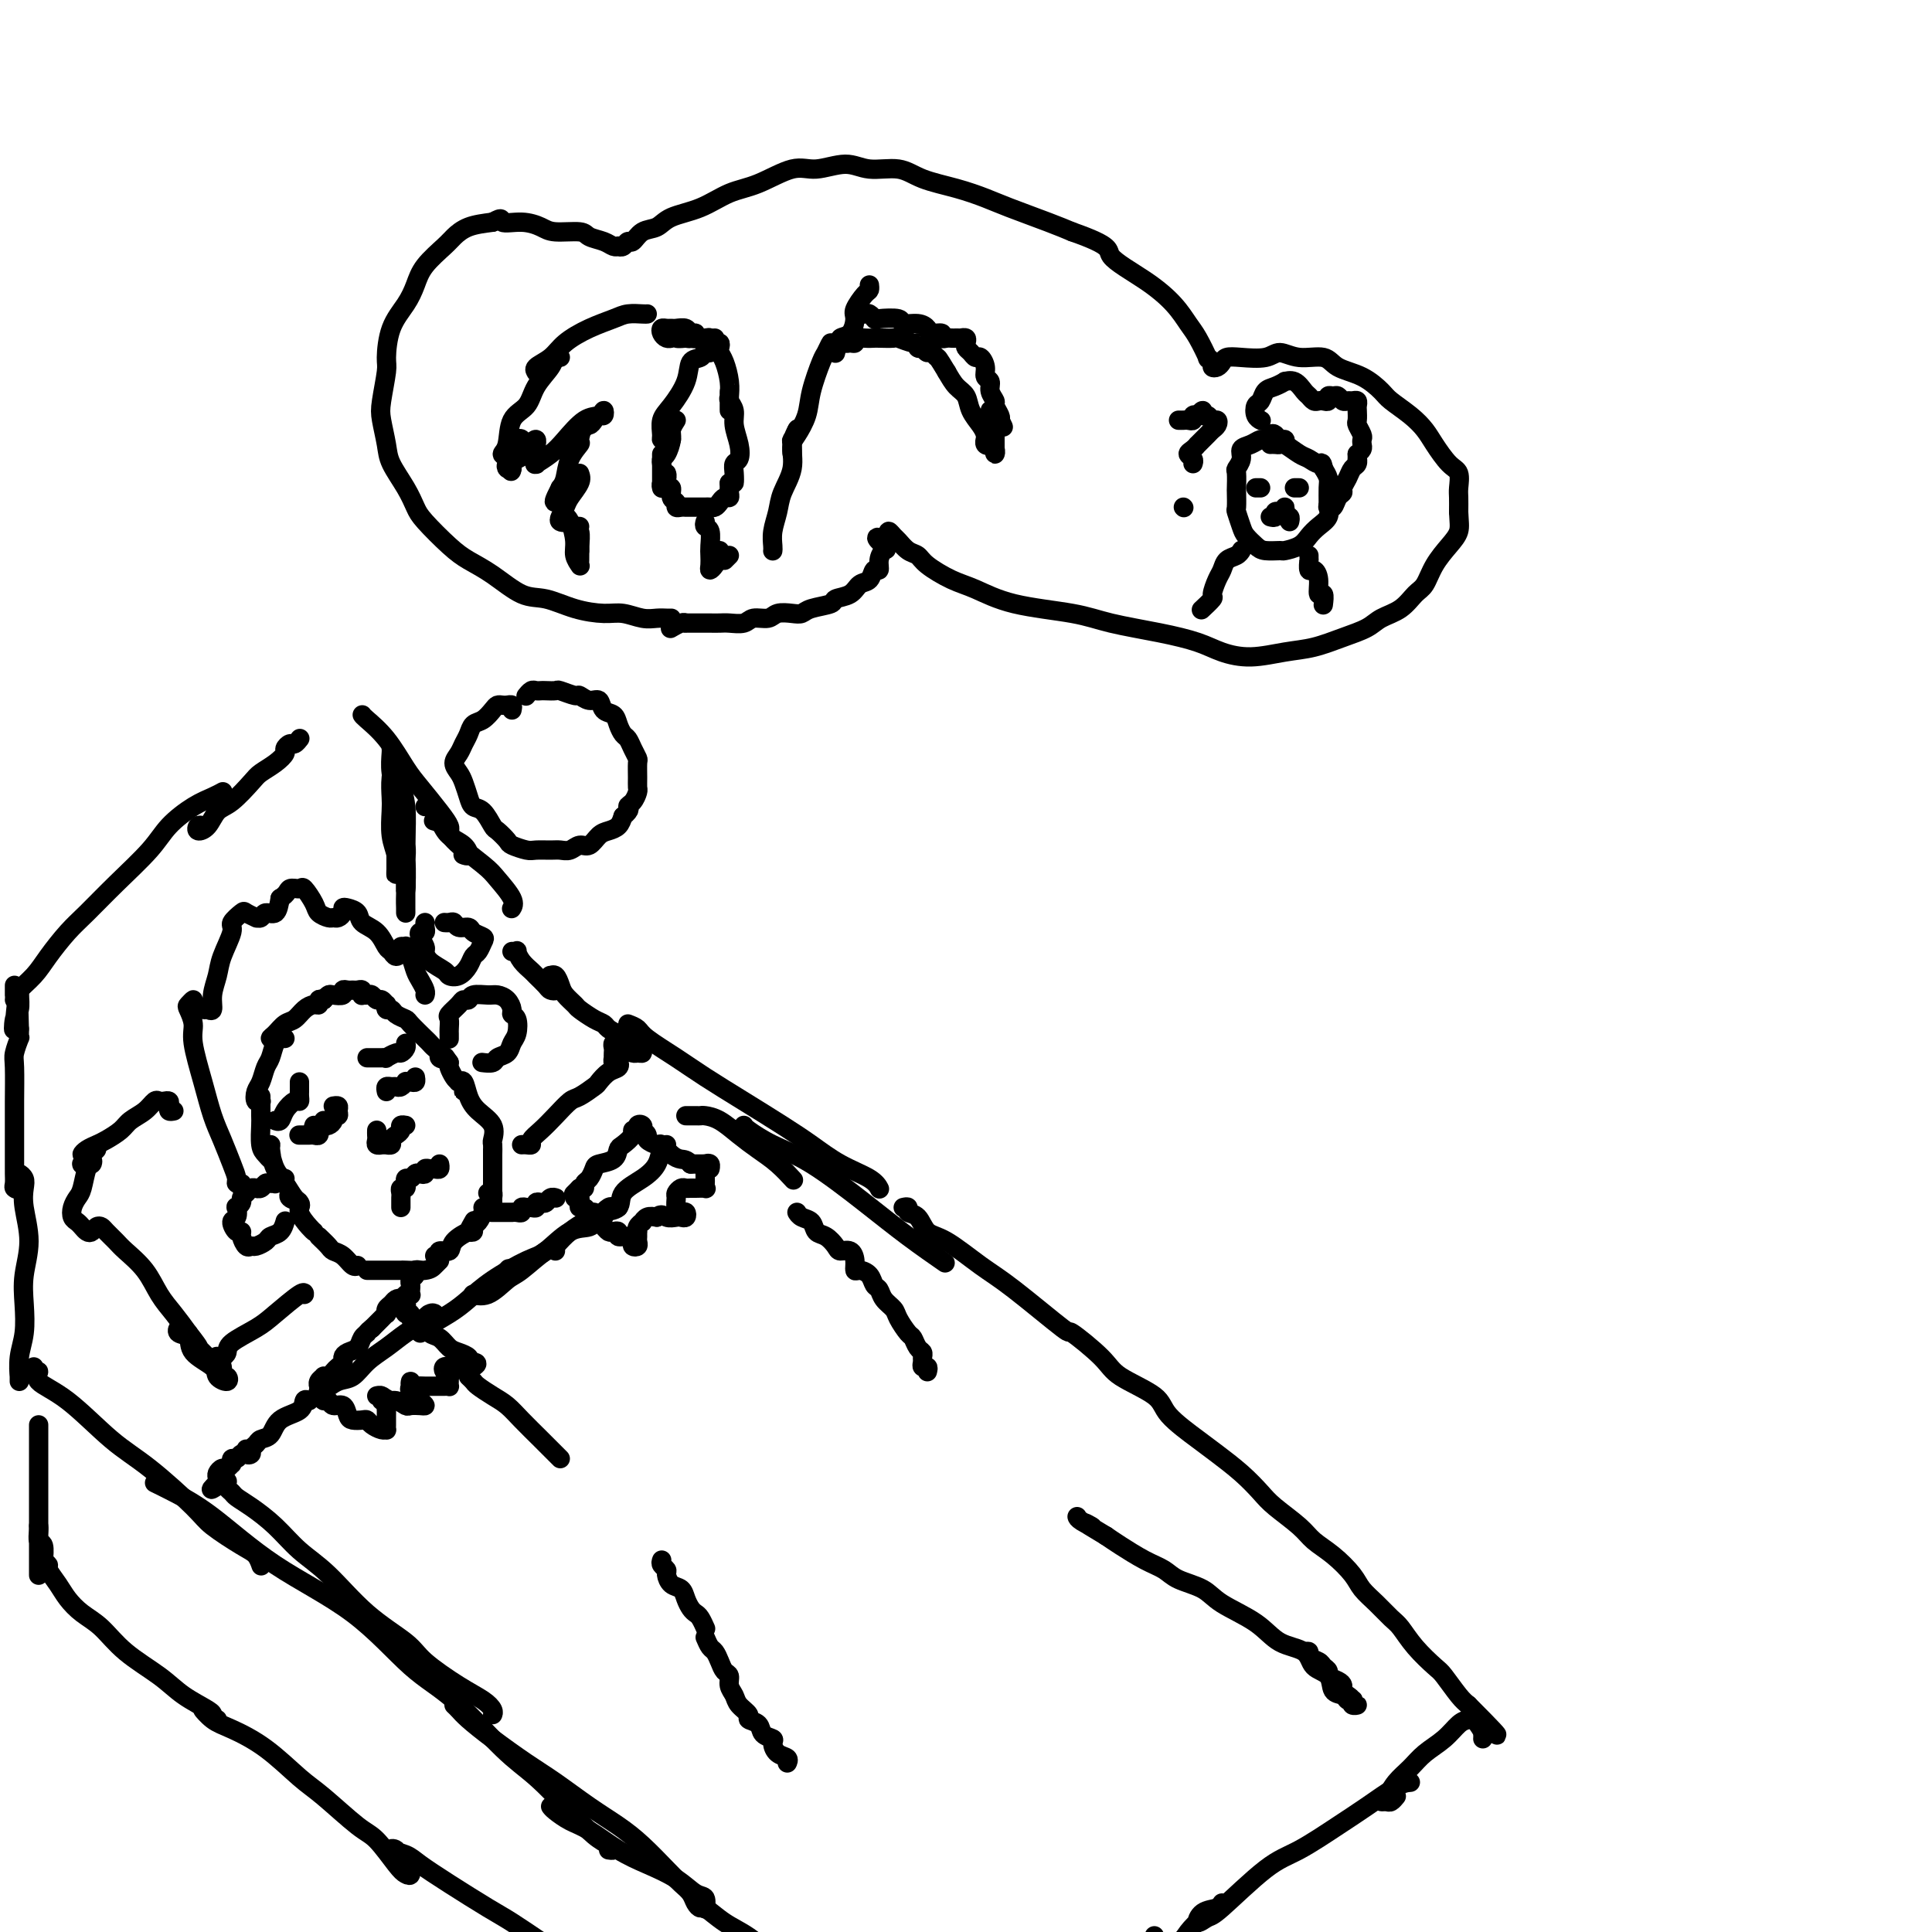 <svg viewBox='0 0 400 400' version='1.1' xmlns='http://www.w3.org/2000/svg' xmlns:xlink='http://www.w3.org/1999/xlink'><g fill='none' stroke='rgb(0,0,0)' stroke-width='4' stroke-linecap='round' stroke-linejoin='round'><path d='M67,207c-0.440,-0.117 -0.880,-0.235 -1,0c-0.120,0.235 0.081,0.821 0,1c-0.081,0.179 -0.445,-0.051 -1,0c-0.555,0.051 -1.302,0.382 -2,1c-0.698,0.618 -1.346,1.525 -2,2c-0.654,0.475 -1.314,0.520 -2,1c-0.686,0.480 -1.397,1.397 -2,2c-0.603,0.603 -1.099,0.894 -1,1c0.099,0.106 0.793,0.029 1,0c0.207,-0.029 -0.073,-0.008 0,0c0.073,0.008 0.500,0.003 1,0c0.500,-0.003 1.073,-0.005 1,0c-0.073,0.005 -0.793,0.017 -1,0c-0.207,-0.017 0.099,-0.061 0,0c-0.099,0.061 -0.605,0.228 -1,1c-0.395,0.772 -0.681,2.148 -1,3c-0.319,0.852 -0.670,1.181 -1,2c-0.330,0.819 -0.638,2.130 -1,3c-0.362,0.870 -0.776,1.301 -1,2c-0.224,0.699 -0.256,1.667 0,2c0.256,0.333 0.801,0.033 1,0c0.199,-0.033 0.054,0.202 0,0c-0.054,-0.202 -0.015,-0.839 0,-1c0.015,-0.161 0.007,0.156 0,1c-0.007,0.844 -0.012,2.217 0,3c0.012,0.783 0.042,0.978 0,2c-0.042,1.022 -0.156,2.872 0,4c0.156,1.128 0.580,1.534 1,2c0.420,0.466 0.834,0.990 1,1c0.166,0.010 0.083,-0.495 0,-1'/><path d='M56,239c0.449,1.537 0.071,-0.119 0,-1c-0.071,-0.881 0.165,-0.987 0,-1c-0.165,-0.013 -0.732,0.068 -1,0c-0.268,-0.068 -0.237,-0.284 0,0c0.237,0.284 0.680,1.070 1,2c0.320,0.930 0.516,2.005 1,3c0.484,0.995 1.256,1.910 2,3c0.744,1.090 1.460,2.356 2,3c0.540,0.644 0.906,0.665 1,1c0.094,0.335 -0.082,0.983 0,1c0.082,0.017 0.422,-0.595 0,-1c-0.422,-0.405 -1.607,-0.601 -2,-1c-0.393,-0.399 0.006,-1.000 0,-1c-0.006,0.000 -0.418,0.603 0,1c0.418,0.397 1.667,0.590 2,1c0.333,0.410 -0.251,1.038 0,2c0.251,0.962 1.337,2.259 2,3c0.663,0.741 0.904,0.926 1,1c0.096,0.074 0.048,0.037 0,0'/><path d='M66,256c0.779,0.746 1.557,1.492 2,2c0.443,0.508 0.550,0.777 1,1c0.450,0.223 1.244,0.400 2,1c0.756,0.600 1.473,1.623 2,2c0.527,0.377 0.865,0.108 1,0c0.135,-0.108 0.068,-0.054 0,0'/><path d='M76,263c0.709,0.000 1.419,0.001 2,0c0.581,-0.001 1.034,-0.003 2,0c0.966,0.003 2.445,0.011 3,0c0.555,-0.011 0.188,-0.042 1,0c0.813,0.042 2.805,0.155 4,0c1.195,-0.155 1.591,-0.580 2,-1c0.409,-0.420 0.831,-0.834 1,-1c0.169,-0.166 0.084,-0.083 0,0'/><path d='M90,260c0.482,0.125 0.964,0.250 1,0c0.036,-0.250 -0.373,-0.874 0,-1c0.373,-0.126 1.529,0.246 2,0c0.471,-0.246 0.256,-1.110 1,-2c0.744,-0.890 2.447,-1.806 3,-2c0.553,-0.194 -0.043,0.332 0,0c0.043,-0.332 0.727,-1.524 1,-2c0.273,-0.476 0.137,-0.238 0,0'/><path d='M97,255c0.445,0.097 0.890,0.194 1,0c0.110,-0.194 -0.114,-0.679 0,-1c0.114,-0.321 0.567,-0.478 1,-1c0.433,-0.522 0.847,-1.410 1,-2c0.153,-0.590 0.044,-0.883 0,-1c-0.044,-0.117 -0.022,-0.059 0,0'/><path d='M101,247c0.423,-0.077 0.845,-0.154 1,0c0.155,0.154 0.041,0.539 0,1c-0.041,0.461 -0.011,0.998 0,1c0.011,0.002 0.003,-0.532 0,-1c-0.003,-0.468 -0.001,-0.869 0,-1c0.001,-0.131 0.000,0.010 0,-1c-0.000,-1.010 -0.000,-3.170 0,-4c0.000,-0.830 -0.000,-0.329 0,-1c0.000,-0.671 0.000,-2.513 0,-3c-0.000,-0.487 -0.001,0.379 0,1c0.001,0.621 0.003,0.995 0,1c-0.003,0.005 -0.010,-0.358 0,-1c0.010,-0.642 0.038,-1.564 0,-2c-0.038,-0.436 -0.143,-0.387 0,-1c0.143,-0.613 0.532,-1.887 0,-3c-0.532,-1.113 -1.986,-2.064 -3,-3c-1.014,-0.936 -1.588,-1.856 -2,-3c-0.412,-1.144 -0.660,-2.512 -1,-3c-0.340,-0.488 -0.770,-0.095 -1,0c-0.230,0.095 -0.261,-0.107 0,0c0.261,0.107 0.813,0.524 1,1c0.187,0.476 0.008,1.011 0,1c-0.008,-0.011 0.155,-0.566 0,-1c-0.155,-0.434 -0.629,-0.745 -1,-1c-0.371,-0.255 -0.638,-0.453 -1,-1c-0.362,-0.547 -0.818,-1.442 -1,-2c-0.182,-0.558 -0.091,-0.779 0,-1'/><path d='M93,220c-1.555,-2.251 -0.942,-1.377 -1,-1c-0.058,0.377 -0.787,0.258 -1,0c-0.213,-0.258 0.090,-0.654 0,-1c-0.090,-0.346 -0.572,-0.642 -1,-1c-0.428,-0.358 -0.801,-0.778 -1,-1c-0.199,-0.222 -0.224,-0.246 -1,-1c-0.776,-0.754 -2.303,-2.240 -3,-3c-0.697,-0.760 -0.565,-0.796 -1,-1c-0.435,-0.204 -1.436,-0.575 -2,-1c-0.564,-0.425 -0.690,-0.902 -1,-1c-0.310,-0.098 -0.804,0.185 -1,0c-0.196,-0.185 -0.094,-0.838 0,-1c0.094,-0.162 0.180,0.167 0,0c-0.180,-0.167 -0.626,-0.830 -1,-1c-0.374,-0.170 -0.675,0.152 -1,0c-0.325,-0.152 -0.675,-0.776 -1,-1c-0.325,-0.224 -0.626,-0.046 -1,0c-0.374,0.046 -0.821,-0.040 -1,0c-0.179,0.040 -0.089,0.207 0,0c0.089,-0.207 0.177,-0.789 0,-1c-0.177,-0.211 -0.620,-0.053 -1,0c-0.380,0.053 -0.697,0.000 -1,0c-0.303,-0.000 -0.592,0.052 -1,0c-0.408,-0.052 -0.935,-0.207 -1,0c-0.065,0.207 0.333,0.777 0,1c-0.333,0.223 -1.397,0.098 -2,0c-0.603,-0.098 -0.744,-0.171 -1,0c-0.256,0.171 -0.628,0.585 -1,1'/><path d='M67,207c-1.667,0.167 -0.833,0.083 0,0'/><path d='M76,219c0.331,0.001 0.661,0.001 1,0c0.339,-0.001 0.686,-0.004 1,0c0.314,0.004 0.595,0.016 1,0c0.405,-0.016 0.935,-0.060 1,0c0.065,0.060 -0.337,0.222 0,0c0.337,-0.222 1.411,-0.830 2,-1c0.589,-0.170 0.694,0.099 1,0c0.306,-0.099 0.813,-0.565 1,-1c0.187,-0.435 0.053,-0.839 0,-1c-0.053,-0.161 -0.027,-0.081 0,0'/><path d='M62,224c-0.001,0.331 -0.002,0.662 0,1c0.002,0.338 0.008,0.685 0,1c-0.008,0.315 -0.029,0.600 0,1c0.029,0.400 0.109,0.916 0,1c-0.109,0.084 -0.408,-0.265 -1,0c-0.592,0.265 -1.478,1.143 -2,2c-0.522,0.857 -0.679,1.692 -1,2c-0.321,0.308 -0.806,0.088 -1,0c-0.194,-0.088 -0.097,-0.044 0,0'/><path d='M65,233c-0.121,0.390 -0.243,0.780 0,1c0.243,0.220 0.850,0.269 1,0c0.150,-0.269 -0.156,-0.856 0,-1c0.156,-0.144 0.773,0.153 1,0c0.227,-0.153 0.065,-0.758 0,-1c-0.065,-0.242 -0.032,-0.121 0,0'/><path d='M62,235c-0.089,0.001 -0.178,0.001 0,0c0.178,-0.001 0.622,-0.004 1,0c0.378,0.004 0.689,0.016 1,0c0.311,-0.016 0.623,-0.061 1,0c0.377,0.061 0.818,0.226 1,0c0.182,-0.226 0.104,-0.845 0,-1c-0.104,-0.155 -0.234,0.152 0,0c0.234,-0.152 0.832,-0.763 1,-1c0.168,-0.237 -0.095,-0.101 0,0c0.095,0.101 0.547,0.168 1,0c0.453,-0.168 0.907,-0.571 1,-1c0.093,-0.429 -0.175,-0.886 0,-1c0.175,-0.114 0.793,0.113 1,0c0.207,-0.113 0.004,-0.566 0,-1c-0.004,-0.434 0.191,-0.848 0,-1c-0.191,-0.152 -0.769,-0.044 -1,0c-0.231,0.044 -0.116,0.022 0,0'/><path d='M80,226c-0.089,-0.425 -0.177,-0.850 0,-1c0.177,-0.150 0.621,-0.026 1,0c0.379,0.026 0.693,-0.046 1,0c0.307,0.046 0.608,0.209 1,0c0.392,-0.209 0.876,-0.792 1,-1c0.124,-0.208 -0.110,-0.042 0,0c0.110,0.042 0.566,-0.040 1,0c0.434,0.040 0.848,0.203 1,0c0.152,-0.203 0.044,-0.772 0,-1c-0.044,-0.228 -0.022,-0.114 0,0'/><path d='M78,234c-0.009,0.340 -0.018,0.679 0,1c0.018,0.321 0.061,0.622 0,1c-0.061,0.378 -0.228,0.833 0,1c0.228,0.167 0.850,0.045 1,0c0.150,-0.045 -0.171,-0.015 0,0c0.171,0.015 0.833,0.015 1,0c0.167,-0.015 -0.161,-0.045 0,0c0.161,0.045 0.813,0.166 1,0c0.187,-0.166 -0.090,-0.619 0,-1c0.090,-0.381 0.546,-0.691 1,-1c0.454,-0.309 0.905,-0.619 1,-1c0.095,-0.381 -0.167,-0.833 0,-1c0.167,-0.167 0.762,-0.048 1,0c0.238,0.048 0.119,0.024 0,0'/><path d='M83,250c0.002,-0.331 0.004,-0.662 0,-1c-0.004,-0.338 -0.015,-0.683 0,-1c0.015,-0.317 0.057,-0.606 0,-1c-0.057,-0.394 -0.212,-0.894 0,-1c0.212,-0.106 0.792,0.183 1,0c0.208,-0.183 0.045,-0.837 0,-1c-0.045,-0.163 0.029,0.166 0,0c-0.029,-0.166 -0.162,-0.828 0,-1c0.162,-0.172 0.617,0.146 1,0c0.383,-0.146 0.694,-0.757 1,-1c0.306,-0.243 0.607,-0.118 1,0c0.393,0.118 0.880,0.229 1,0c0.120,-0.229 -0.125,-0.797 0,-1c0.125,-0.203 0.622,-0.041 1,0c0.378,0.041 0.637,-0.041 1,0c0.363,0.041 0.828,0.203 1,0c0.172,-0.203 0.049,-0.772 0,-1c-0.049,-0.228 -0.025,-0.114 0,0'/><path d='M88,191c-0.028,0.305 -0.056,0.611 0,1c0.056,0.389 0.197,0.863 0,1c-0.197,0.137 -0.731,-0.063 -1,0c-0.269,0.063 -0.271,0.388 0,1c0.271,0.612 0.817,1.512 1,2c0.183,0.488 0.002,0.563 0,1c-0.002,0.437 0.174,1.236 1,2c0.826,0.764 2.301,1.494 3,2c0.699,0.506 0.621,0.789 1,1c0.379,0.211 1.215,0.351 2,0c0.785,-0.351 1.519,-1.193 2,-2c0.481,-0.807 0.710,-1.578 1,-2c0.290,-0.422 0.640,-0.495 1,-1c0.360,-0.505 0.731,-1.441 1,-2c0.269,-0.559 0.437,-0.742 0,-1c-0.437,-0.258 -1.479,-0.591 -2,-1c-0.521,-0.409 -0.522,-0.894 -1,-1c-0.478,-0.106 -1.435,0.168 -2,0c-0.565,-0.168 -0.739,-0.777 -1,-1c-0.261,-0.223 -0.609,-0.060 -1,0c-0.391,0.060 -0.826,0.017 -1,0c-0.174,-0.017 -0.087,-0.009 0,0'/><path d='M106,147c0.090,-0.422 0.179,-0.843 0,-1c-0.179,-0.157 -0.628,-0.049 -1,0c-0.372,0.049 -0.667,0.040 -1,0c-0.333,-0.040 -0.705,-0.110 -1,0c-0.295,0.110 -0.513,0.400 -1,1c-0.487,0.600 -1.243,1.512 -2,2c-0.757,0.488 -1.514,0.553 -2,1c-0.486,0.447 -0.702,1.275 -1,2c-0.298,0.725 -0.680,1.348 -1,2c-0.320,0.652 -0.580,1.333 -1,2c-0.420,0.667 -1.000,1.321 -1,2c-0.000,0.679 0.580,1.384 1,2c0.420,0.616 0.680,1.142 1,2c0.320,0.858 0.700,2.046 1,3c0.300,0.954 0.518,1.674 1,2c0.482,0.326 1.226,0.258 2,1c0.774,0.742 1.576,2.294 2,3c0.424,0.706 0.469,0.567 1,1c0.531,0.433 1.550,1.436 2,2c0.450,0.564 0.333,0.687 1,1c0.667,0.313 2.118,0.817 3,1c0.882,0.183 1.195,0.045 2,0c0.805,-0.045 2.102,0.004 3,0c0.898,-0.004 1.395,-0.060 2,0c0.605,0.060 1.317,0.237 2,0c0.683,-0.237 1.339,-0.889 2,-1c0.661,-0.111 1.329,0.318 2,0c0.671,-0.318 1.345,-1.384 2,-2c0.655,-0.616 1.292,-0.781 2,-1c0.708,-0.219 1.488,-0.491 2,-1c0.512,-0.509 0.756,-1.254 1,-2'/><path d='M129,169c1.884,-1.505 1.093,-1.767 1,-2c-0.093,-0.233 0.511,-0.437 1,-1c0.489,-0.563 0.864,-1.484 1,-2c0.136,-0.516 0.033,-0.627 0,-1c-0.033,-0.373 0.002,-1.007 0,-2c-0.002,-0.993 -0.042,-2.345 0,-3c0.042,-0.655 0.166,-0.612 0,-1c-0.166,-0.388 -0.621,-1.207 -1,-2c-0.379,-0.793 -0.683,-1.559 -1,-2c-0.317,-0.441 -0.648,-0.557 -1,-1c-0.352,-0.443 -0.727,-1.214 -1,-2c-0.273,-0.786 -0.445,-1.588 -1,-2c-0.555,-0.412 -1.495,-0.435 -2,-1c-0.505,-0.565 -0.577,-1.672 -1,-2c-0.423,-0.328 -1.197,0.122 -2,0c-0.803,-0.122 -1.633,-0.817 -2,-1c-0.367,-0.183 -0.269,0.147 -1,0c-0.731,-0.147 -2.290,-0.771 -3,-1c-0.710,-0.229 -0.571,-0.062 -1,0c-0.429,0.062 -1.425,0.020 -2,0c-0.575,-0.020 -0.729,-0.019 -1,0c-0.271,0.019 -0.660,0.057 -1,0c-0.340,-0.057 -0.630,-0.208 -1,0c-0.370,0.208 -0.820,0.774 -1,1c-0.180,0.226 -0.090,0.113 0,0'/><path d='M139,128c-0.261,0.008 -0.521,0.017 -1,0c-0.479,-0.017 -1.175,-0.059 -2,0c-0.825,0.059 -1.777,0.219 -3,0c-1.223,-0.219 -2.716,-0.815 -4,-1c-1.284,-0.185 -2.359,0.043 -4,0c-1.641,-0.043 -3.850,-0.357 -6,-1c-2.150,-0.643 -4.243,-1.615 -6,-2c-1.757,-0.385 -3.178,-0.183 -5,-1c-1.822,-0.817 -4.046,-2.654 -6,-4c-1.954,-1.346 -3.639,-2.200 -5,-3c-1.361,-0.800 -2.400,-1.547 -4,-3c-1.600,-1.453 -3.762,-3.612 -5,-5c-1.238,-1.388 -1.550,-2.006 -2,-3c-0.450,-0.994 -1.036,-2.363 -2,-4c-0.964,-1.637 -2.307,-3.542 -3,-5c-0.693,-1.458 -0.736,-2.470 -1,-4c-0.264,-1.530 -0.749,-3.577 -1,-5c-0.251,-1.423 -0.268,-2.221 0,-4c0.268,-1.779 0.821,-4.537 1,-6c0.179,-1.463 -0.015,-1.629 0,-3c0.015,-1.371 0.238,-3.946 1,-6c0.762,-2.054 2.062,-3.586 3,-5c0.938,-1.414 1.513,-2.711 2,-4c0.487,-1.289 0.888,-2.569 2,-4c1.112,-1.431 2.937,-3.012 4,-4c1.063,-0.988 1.363,-1.381 2,-2c0.637,-0.619 1.611,-1.462 3,-2c1.389,-0.538 3.195,-0.769 5,-1'/><path d='M102,46c2.433,-1.381 1.517,-0.332 2,0c0.483,0.332 2.365,-0.052 4,0c1.635,0.052 3.022,0.538 4,1c0.978,0.462 1.547,0.898 3,1c1.453,0.102 3.791,-0.130 5,0c1.209,0.130 1.290,0.623 2,1c0.710,0.377 2.050,0.638 3,1c0.950,0.362 1.512,0.825 2,1c0.488,0.175 0.904,0.063 1,0c0.096,-0.063 -0.127,-0.076 0,0c0.127,0.076 0.604,0.243 1,0c0.396,-0.243 0.711,-0.894 1,-1c0.289,-0.106 0.550,0.335 1,0c0.450,-0.335 1.088,-1.445 2,-2c0.912,-0.555 2.100,-0.556 3,-1c0.900,-0.444 1.514,-1.332 3,-2c1.486,-0.668 3.844,-1.116 6,-2c2.156,-0.884 4.110,-2.203 6,-3c1.890,-0.797 3.718,-1.071 6,-2c2.282,-0.929 5.019,-2.513 7,-3c1.981,-0.487 3.206,0.124 5,0c1.794,-0.124 4.158,-0.984 6,-1c1.842,-0.016 3.160,0.811 5,1c1.840,0.189 4.200,-0.260 6,0c1.800,0.260 3.040,1.228 5,2c1.960,0.772 4.638,1.348 7,2c2.362,0.652 4.406,1.381 6,2c1.594,0.619 2.737,1.128 5,2c2.263,0.872 5.647,2.106 8,3c2.353,0.894 3.677,1.447 5,2'/><path d='M222,48c8.744,3.061 7.105,3.713 8,5c0.895,1.287 4.325,3.208 7,5c2.675,1.792 4.597,3.457 6,5c1.403,1.543 2.289,2.966 3,4c0.711,1.034 1.247,1.678 2,3c0.753,1.322 1.721,3.322 2,4c0.279,0.678 -0.132,0.035 0,0c0.132,-0.035 0.808,0.537 1,1c0.192,0.463 -0.099,0.817 0,1c0.099,0.183 0.589,0.194 1,0c0.411,-0.194 0.742,-0.593 1,-1c0.258,-0.407 0.444,-0.823 1,-1c0.556,-0.177 1.483,-0.116 3,0c1.517,0.116 3.625,0.286 5,0c1.375,-0.286 2.016,-1.028 3,-1c0.984,0.028 2.312,0.826 4,1c1.688,0.174 3.735,-0.278 5,0c1.265,0.278 1.749,1.285 3,2c1.251,0.715 3.270,1.139 5,2c1.730,0.861 3.173,2.157 4,3c0.827,0.843 1.040,1.231 2,2c0.960,0.769 2.667,1.920 4,3c1.333,1.080 2.290,2.089 3,3c0.710,0.911 1.171,1.724 2,3c0.829,1.276 2.026,3.016 3,4c0.974,0.984 1.725,1.212 2,2c0.275,0.788 0.074,2.135 0,3c-0.074,0.865 -0.021,1.247 0,2c0.021,0.753 0.011,1.876 0,3'/><path d='M302,106c0.080,2.011 0.279,3.037 0,4c-0.279,0.963 -1.035,1.861 -2,3c-0.965,1.139 -2.138,2.518 -3,4c-0.862,1.482 -1.412,3.069 -2,4c-0.588,0.931 -1.215,1.208 -2,2c-0.785,0.792 -1.727,2.100 -3,3c-1.273,0.900 -2.876,1.393 -4,2c-1.124,0.607 -1.769,1.330 -3,2c-1.231,0.670 -3.049,1.288 -5,2c-1.951,0.712 -4.035,1.520 -6,2c-1.965,0.480 -3.812,0.634 -6,1c-2.188,0.366 -4.716,0.943 -7,1c-2.284,0.057 -4.323,-0.408 -6,-1c-1.677,-0.592 -2.992,-1.312 -5,-2c-2.008,-0.688 -4.711,-1.343 -8,-2c-3.289,-0.657 -7.165,-1.316 -10,-2c-2.835,-0.684 -4.630,-1.394 -8,-2c-3.370,-0.606 -8.317,-1.108 -12,-2c-3.683,-0.892 -6.103,-2.174 -8,-3c-1.897,-0.826 -3.272,-1.195 -5,-2c-1.728,-0.805 -3.811,-2.047 -5,-3c-1.189,-0.953 -1.485,-1.619 -2,-2c-0.515,-0.381 -1.248,-0.477 -2,-1c-0.752,-0.523 -1.522,-1.472 -2,-2c-0.478,-0.528 -0.664,-0.636 -1,-1c-0.336,-0.364 -0.821,-0.982 -1,-1c-0.179,-0.018 -0.051,0.566 0,1c0.051,0.434 0.026,0.717 0,1'/><path d='M184,112c-4.266,-1.822 -1.931,0.123 -1,1c0.931,0.877 0.458,0.687 0,1c-0.458,0.313 -0.899,1.129 -1,2c-0.101,0.871 0.140,1.795 0,2c-0.140,0.205 -0.662,-0.310 -1,0c-0.338,0.310 -0.493,1.445 -1,2c-0.507,0.555 -1.365,0.530 -2,1c-0.635,0.470 -1.048,1.436 -2,2c-0.952,0.564 -2.442,0.726 -3,1c-0.558,0.274 -0.184,0.661 -1,1c-0.816,0.339 -2.822,0.631 -4,1c-1.178,0.369 -1.527,0.816 -2,1c-0.473,0.184 -1.070,0.106 -2,0c-0.930,-0.106 -2.192,-0.239 -3,0c-0.808,0.239 -1.161,0.849 -2,1c-0.839,0.151 -2.164,-0.156 -3,0c-0.836,0.156 -1.184,0.774 -2,1c-0.816,0.226 -2.101,0.061 -3,0c-0.899,-0.061 -1.411,-0.016 -2,0c-0.589,0.016 -1.253,0.005 -2,0c-0.747,-0.005 -1.575,-0.002 -2,0c-0.425,0.002 -0.447,0.004 -1,0c-0.553,-0.004 -1.637,-0.015 -2,0c-0.363,0.015 -0.004,0.056 0,0c0.004,-0.056 -0.345,-0.207 -1,0c-0.655,0.207 -1.616,0.774 -2,1c-0.384,0.226 -0.192,0.113 0,0'/><path d='M134,65c-0.143,0.019 -0.286,0.038 -1,0c-0.714,-0.038 -2.000,-0.134 -3,0c-1.000,0.134 -1.715,0.498 -3,1c-1.285,0.502 -3.139,1.144 -5,2c-1.861,0.856 -3.729,1.928 -5,3c-1.271,1.072 -1.945,2.144 -3,3c-1.055,0.856 -2.491,1.496 -3,2c-0.509,0.504 -0.092,0.874 0,1c0.092,0.126 -0.142,0.010 0,0c0.142,-0.010 0.662,0.087 1,0c0.338,-0.087 0.496,-0.359 1,-1c0.504,-0.641 1.354,-1.653 2,-2c0.646,-0.347 1.086,-0.031 1,0c-0.086,0.031 -0.699,-0.223 -1,0c-0.301,0.223 -0.290,0.924 -1,2c-0.710,1.076 -2.142,2.526 -3,4c-0.858,1.474 -1.141,2.971 -2,4c-0.859,1.029 -2.294,1.588 -3,3c-0.706,1.412 -0.684,3.675 -1,5c-0.316,1.325 -0.969,1.710 -1,2c-0.031,0.290 0.562,0.483 1,0c0.438,-0.483 0.721,-1.643 1,-2c0.279,-0.357 0.554,0.088 1,0c0.446,-0.088 1.063,-0.710 1,-1c-0.063,-0.290 -0.805,-0.247 -1,0c-0.195,0.247 0.157,0.697 0,1c-0.157,0.303 -0.824,0.460 -1,1c-0.176,0.540 0.138,1.464 0,2c-0.138,0.536 -0.730,0.683 -1,1c-0.270,0.317 -0.220,0.805 0,1c0.220,0.195 0.610,0.098 1,0'/><path d='M106,97c-0.170,1.415 -0.596,-0.047 0,-1c0.596,-0.953 2.212,-1.395 3,-2c0.788,-0.605 0.747,-1.372 1,-2c0.253,-0.628 0.800,-1.117 1,-1c0.200,0.117 0.054,0.840 0,1c-0.054,0.160 -0.017,-0.243 0,0c0.017,0.243 0.014,1.131 0,2c-0.014,0.869 -0.038,1.718 0,2c0.038,0.282 0.138,-0.002 0,0c-0.138,0.002 -0.514,0.289 0,0c0.514,-0.289 1.917,-1.154 3,-2c1.083,-0.846 1.846,-1.673 3,-3c1.154,-1.327 2.699,-3.155 4,-4c1.301,-0.845 2.360,-0.707 3,-1c0.640,-0.293 0.862,-1.017 1,-1c0.138,0.017 0.191,0.774 0,1c-0.191,0.226 -0.625,-0.078 -1,0c-0.375,0.078 -0.690,0.539 -1,1c-0.310,0.461 -0.614,0.923 -1,1c-0.386,0.077 -0.852,-0.231 -1,0c-0.148,0.231 0.023,1.001 0,1c-0.023,-0.001 -0.239,-0.773 0,-1c0.239,-0.227 0.933,0.090 1,0c0.067,-0.090 -0.493,-0.589 -1,0c-0.507,0.589 -0.962,2.266 -1,3c-0.038,0.734 0.340,0.527 0,1c-0.340,0.473 -1.399,1.627 -2,3c-0.601,1.373 -0.743,2.964 -1,4c-0.257,1.036 -0.628,1.518 -1,2'/><path d='M116,101c-1.528,2.991 -1.348,2.970 -1,3c0.348,0.030 0.864,0.113 1,0c0.136,-0.113 -0.108,-0.422 0,-1c0.108,-0.578 0.568,-1.425 1,-2c0.432,-0.575 0.838,-0.879 1,-1c0.162,-0.121 0.081,-0.061 0,0'/><path d='M120,98c0.204,0.552 0.407,1.104 0,2c-0.407,0.896 -1.426,2.136 -2,3c-0.574,0.864 -0.705,1.352 -1,2c-0.295,0.648 -0.756,1.456 -1,2c-0.244,0.544 -0.272,0.824 0,1c0.272,0.176 0.842,0.249 1,0c0.158,-0.249 -0.098,-0.819 0,-1c0.098,-0.181 0.548,0.029 1,1c0.452,0.971 0.906,2.704 1,4c0.094,1.296 -0.171,2.156 0,3c0.171,0.844 0.778,1.673 1,2c0.222,0.327 0.060,0.154 0,0c-0.060,-0.154 -0.016,-0.289 0,-1c0.016,-0.711 0.004,-1.999 0,-3c-0.004,-1.001 -0.001,-1.715 0,-2c0.001,-0.285 0.001,-0.143 0,0'/><path d='M120,109c-0.536,-0.030 -1.072,-0.061 -1,0c0.072,0.061 0.751,0.213 1,1c0.249,0.787 0.067,2.208 0,3c-0.067,0.792 -0.018,0.955 0,1c0.018,0.045 0.005,-0.027 0,0c-0.005,0.027 -0.001,0.151 0,0c0.001,-0.151 0.000,-0.579 0,-1c-0.000,-0.421 -0.000,-0.835 0,-1c0.000,-0.165 0.000,-0.083 0,0'/><path d='M139,70c0.085,-0.022 0.169,-0.044 0,0c-0.169,0.044 -0.592,0.155 -1,0c-0.408,-0.155 -0.801,-0.577 -1,-1c-0.199,-0.423 -0.204,-0.846 0,-1c0.204,-0.154 0.618,-0.037 1,0c0.382,0.037 0.734,-0.005 1,0c0.266,0.005 0.446,0.058 1,0c0.554,-0.058 1.481,-0.226 2,0c0.519,0.226 0.630,0.846 1,1c0.370,0.154 1.000,-0.159 1,0c-0.000,0.159 -0.631,0.789 -1,1c-0.369,0.211 -0.475,0.004 -1,0c-0.525,-0.004 -1.469,0.194 -2,0c-0.531,-0.194 -0.649,-0.780 -1,-1c-0.351,-0.220 -0.935,-0.073 -1,0c-0.065,0.073 0.389,0.071 1,0c0.611,-0.071 1.379,-0.212 2,0c0.621,0.212 1.096,0.779 2,1c0.904,0.221 2.239,0.098 3,0c0.761,-0.098 0.950,-0.170 1,0c0.050,0.170 -0.038,0.582 0,1c0.038,0.418 0.203,0.843 0,1c-0.203,0.157 -0.772,0.045 -1,0c-0.228,-0.045 -0.114,-0.022 0,0'/><path d='M146,72c0.462,-0.141 0.923,-0.283 1,0c0.077,0.283 -0.231,0.989 0,1c0.231,0.011 1.002,-0.673 1,-1c-0.002,-0.327 -0.778,-0.297 -1,0c-0.222,0.297 0.111,0.861 0,1c-0.111,0.139 -0.666,-0.146 -1,0c-0.334,0.146 -0.447,0.723 -1,1c-0.553,0.277 -1.545,0.252 -2,1c-0.455,0.748 -0.371,2.267 -1,4c-0.629,1.733 -1.970,3.680 -3,5c-1.030,1.320 -1.751,2.014 -2,3c-0.249,0.986 -0.028,2.264 0,3c0.028,0.736 -0.137,0.929 0,1c0.137,0.071 0.575,0.019 1,0c0.425,-0.019 0.836,-0.005 1,0c0.164,0.005 0.082,0.003 0,0'/><path d='M140,87c-0.445,0.704 -0.890,1.408 -1,2c-0.110,0.592 0.114,1.074 0,2c-0.114,0.926 -0.566,2.298 -1,3c-0.434,0.702 -0.848,0.734 -1,1c-0.152,0.266 -0.041,0.765 0,1c0.041,0.235 0.011,0.207 0,0c-0.011,-0.207 -0.003,-0.594 0,-1c0.003,-0.406 0.001,-0.830 0,-1c-0.001,-0.170 -0.000,-0.085 0,0'/><path d='M137,96c-0.000,-0.174 -0.000,-0.348 0,0c0.000,0.348 0.000,1.218 0,2c-0.000,0.782 -0.001,1.474 0,2c0.001,0.526 0.004,0.884 0,1c-0.004,0.116 -0.015,-0.012 0,0c0.015,0.012 0.057,0.162 0,0c-0.057,-0.162 -0.212,-0.638 0,-1c0.212,-0.362 0.793,-0.610 1,-1c0.207,-0.390 0.040,-0.921 0,-1c-0.040,-0.079 0.046,0.293 0,1c-0.046,0.707 -0.223,1.748 0,2c0.223,0.252 0.847,-0.286 1,0c0.153,0.286 -0.166,1.397 0,2c0.166,0.603 0.815,0.697 1,1c0.185,0.303 -0.095,0.813 0,1c0.095,0.187 0.564,0.050 1,0c0.436,-0.050 0.838,-0.013 1,0c0.162,0.013 0.085,0.004 0,0c-0.085,-0.004 -0.177,-0.001 0,0c0.177,0.001 0.625,0.000 1,0c0.375,-0.000 0.678,0.001 1,0c0.322,-0.001 0.664,-0.003 1,0c0.336,0.003 0.667,0.011 1,0c0.333,-0.011 0.667,-0.041 1,0c0.333,0.041 0.664,0.152 1,0c0.336,-0.152 0.679,-0.566 1,-1c0.321,-0.434 0.622,-0.886 1,-1c0.378,-0.114 0.833,0.110 1,0c0.167,-0.110 0.045,-0.555 0,-1c-0.045,-0.445 -0.012,-0.889 0,-1c0.012,-0.111 0.003,0.111 0,0c-0.003,-0.111 -0.002,-0.556 0,-1'/><path d='M151,100c0.841,-0.683 0.944,0.110 1,0c0.056,-0.110 0.063,-1.124 0,-2c-0.063,-0.876 -0.198,-1.613 0,-2c0.198,-0.387 0.729,-0.422 1,-1c0.271,-0.578 0.283,-1.698 0,-3c-0.283,-1.302 -0.860,-2.784 -1,-4c-0.140,-1.216 0.159,-2.165 0,-3c-0.159,-0.835 -0.775,-1.555 -1,-2c-0.225,-0.445 -0.060,-0.614 0,-1c0.060,-0.386 0.016,-0.989 0,-1c-0.016,-0.011 -0.004,0.568 0,1c0.004,0.432 0.001,0.715 0,1c-0.001,0.285 -0.001,0.572 0,1c0.001,0.428 0.001,0.997 0,1c-0.001,0.003 -0.003,-0.559 0,-1c0.003,-0.441 0.011,-0.762 0,-1c-0.011,-0.238 -0.042,-0.392 0,-1c0.042,-0.608 0.156,-1.670 0,-3c-0.156,-1.330 -0.581,-2.930 -1,-4c-0.419,-1.070 -0.830,-1.611 -1,-2c-0.170,-0.389 -0.098,-0.626 0,-1c0.098,-0.374 0.222,-0.884 0,-1c-0.222,-0.116 -0.791,0.161 -1,0c-0.209,-0.161 -0.060,-0.760 0,-1c0.060,-0.240 0.030,-0.120 0,0'/><path d='M146,108c-0.113,0.388 -0.226,0.776 0,1c0.226,0.224 0.792,0.285 1,1c0.208,0.715 0.059,2.084 0,3c-0.059,0.916 -0.026,1.377 0,2c0.026,0.623 0.045,1.407 0,2c-0.045,0.593 -0.156,0.996 0,1c0.156,0.004 0.578,-0.391 1,-1c0.422,-0.609 0.844,-1.433 1,-2c0.156,-0.567 0.044,-0.876 0,-1c-0.044,-0.124 -0.022,-0.062 0,0'/><path d='M151,115c-0.417,0.417 -0.833,0.833 -1,1c-0.167,0.167 -0.083,0.083 0,0'/><path d='M160,114c-0.007,0.048 -0.014,0.097 0,0c0.014,-0.097 0.050,-0.338 0,-1c-0.050,-0.662 -0.186,-1.745 0,-3c0.186,-1.255 0.695,-2.684 1,-4c0.305,-1.316 0.408,-2.521 1,-4c0.592,-1.479 1.674,-3.231 2,-5c0.326,-1.769 -0.105,-3.553 0,-5c0.105,-1.447 0.744,-2.556 1,-3c0.256,-0.444 0.128,-0.222 0,0'/><path d='M165,89c0.113,0.320 0.226,0.640 0,1c-0.226,0.360 -0.791,0.761 -1,1c-0.209,0.239 -0.063,0.315 0,1c0.063,0.685 0.043,1.978 0,2c-0.043,0.022 -0.110,-1.227 0,-2c0.110,-0.773 0.396,-1.070 1,-2c0.604,-0.930 1.525,-2.492 2,-4c0.475,-1.508 0.505,-2.960 1,-5c0.495,-2.040 1.457,-4.667 2,-6c0.543,-1.333 0.667,-1.373 1,-2c0.333,-0.627 0.874,-1.842 1,-2c0.126,-0.158 -0.162,0.741 0,1c0.162,0.259 0.774,-0.123 1,0c0.226,0.123 0.064,0.749 0,1c-0.064,0.251 -0.032,0.125 0,0'/><path d='M173,72c0.034,0.121 0.068,0.242 0,0c-0.068,-0.242 -0.238,-0.845 0,-1c0.238,-0.155 0.885,0.140 1,0c0.115,-0.140 -0.302,-0.713 0,-1c0.302,-0.287 1.325,-0.286 2,-1c0.675,-0.714 1.004,-2.142 1,-3c-0.004,-0.858 -0.341,-1.144 0,-2c0.341,-0.856 1.359,-2.281 2,-3c0.641,-0.719 0.903,-0.732 1,-1c0.097,-0.268 0.028,-0.791 0,-1c-0.028,-0.209 -0.014,-0.105 0,0'/><path d='M178,65c0.340,0.030 0.680,0.059 1,0c0.320,-0.059 0.619,-0.208 1,0c0.381,0.208 0.844,0.773 1,1c0.156,0.227 0.007,0.116 1,0c0.993,-0.116 3.129,-0.237 4,0c0.871,0.237 0.476,0.833 1,1c0.524,0.167 1.968,-0.095 3,0c1.032,0.095 1.653,0.547 2,1c0.347,0.453 0.422,0.906 1,1c0.578,0.094 1.660,-0.171 2,0c0.340,0.171 -0.063,0.778 0,1c0.063,0.222 0.590,0.060 1,0c0.410,-0.060 0.702,-0.017 1,0c0.298,0.017 0.602,0.007 1,0c0.398,-0.007 0.890,-0.013 1,0c0.110,0.013 -0.164,0.045 0,0c0.164,-0.045 0.765,-0.165 1,0c0.235,0.165 0.104,0.617 0,1c-0.104,0.383 -0.182,0.697 0,1c0.182,0.303 0.622,0.596 1,1c0.378,0.404 0.694,0.920 1,1c0.306,0.080 0.603,-0.274 1,0c0.397,0.274 0.895,1.177 1,2c0.105,0.823 -0.183,1.568 0,2c0.183,0.432 0.837,0.553 1,1c0.163,0.447 -0.166,1.219 0,2c0.166,0.781 0.828,1.570 1,2c0.172,0.430 -0.146,0.500 0,1c0.146,0.500 0.756,1.428 1,2c0.244,0.572 0.122,0.786 0,1'/><path d='M207,87c1.304,2.675 0.563,0.863 0,0c-0.563,-0.863 -0.950,-0.778 -1,-1c-0.050,-0.222 0.235,-0.751 0,-1c-0.235,-0.249 -0.991,-0.218 -1,0c-0.009,0.218 0.730,0.622 1,1c0.270,0.378 0.072,0.731 0,1c-0.072,0.269 -0.019,0.453 0,1c0.019,0.547 0.005,1.458 0,2c-0.005,0.542 -0.000,0.717 0,1c0.000,0.283 -0.004,0.674 0,1c0.004,0.326 0.015,0.586 0,1c-0.015,0.414 -0.057,0.982 0,1c0.057,0.018 0.212,-0.513 0,-1c-0.212,-0.487 -0.793,-0.928 -1,-1c-0.207,-0.072 -0.041,0.225 0,0c0.041,-0.225 -0.042,-0.974 0,-1c0.042,-0.026 0.208,0.670 0,1c-0.208,0.330 -0.790,0.293 -1,0c-0.210,-0.293 -0.049,-0.844 0,-1c0.049,-0.156 -0.013,0.081 0,0c0.013,-0.081 0.103,-0.482 0,-1c-0.103,-0.518 -0.398,-1.153 -1,-2c-0.602,-0.847 -1.512,-1.908 -2,-3c-0.488,-1.092 -0.554,-2.217 -1,-3c-0.446,-0.783 -1.270,-1.224 -2,-2c-0.730,-0.776 -1.365,-1.888 -2,-3'/><path d='M196,77c-1.956,-3.261 -1.844,-2.913 -2,-3c-0.156,-0.087 -0.578,-0.609 -1,-1c-0.422,-0.391 -0.844,-0.650 -1,-1c-0.156,-0.350 -0.046,-0.791 0,-1c0.046,-0.209 0.027,-0.186 0,0c-0.027,0.186 -0.064,0.534 0,1c0.064,0.466 0.228,1.049 0,1c-0.228,-0.049 -0.846,-0.730 -1,-1c-0.154,-0.270 0.158,-0.129 0,0c-0.158,0.129 -0.786,0.245 -1,0c-0.214,-0.245 -0.016,-0.850 0,-1c0.016,-0.150 -0.152,0.156 -1,0c-0.848,-0.156 -2.376,-0.774 -3,-1c-0.624,-0.226 -0.343,-0.062 -1,0c-0.657,0.062 -2.252,0.020 -3,0c-0.748,-0.020 -0.648,-0.020 -1,0c-0.352,0.020 -1.156,0.059 -2,0c-0.844,-0.059 -1.730,-0.216 -2,0c-0.270,0.216 0.075,0.804 0,1c-0.075,0.196 -0.570,-0.000 -1,0c-0.430,0.000 -0.796,0.196 -1,0c-0.204,-0.196 -0.247,-0.785 0,-1c0.247,-0.215 0.784,-0.058 1,0c0.216,0.058 0.109,0.015 0,0c-0.109,-0.015 -0.222,-0.004 0,0c0.222,0.004 0.778,0.001 1,0c0.222,-0.001 0.111,-0.001 0,0'/><path d='M177,70c-2.500,-0.333 -1.250,-0.167 0,0'/><path d='M266,92c0.089,-0.451 0.178,-0.901 0,-1c-0.178,-0.099 -0.624,0.155 -1,0c-0.376,-0.155 -0.680,-0.718 -1,-1c-0.320,-0.282 -0.654,-0.284 -1,0c-0.346,0.284 -0.705,0.852 -1,1c-0.295,0.148 -0.528,-0.125 -1,0c-0.472,0.125 -1.184,0.647 -2,1c-0.816,0.353 -1.735,0.536 -2,1c-0.265,0.464 0.125,1.207 0,2c-0.125,0.793 -0.765,1.635 -1,2c-0.235,0.365 -0.064,0.253 0,1c0.064,0.747 0.020,2.354 0,3c-0.020,0.646 -0.017,0.333 0,1c0.017,0.667 0.049,2.315 0,3c-0.049,0.685 -0.180,0.408 0,1c0.180,0.592 0.672,2.053 1,3c0.328,0.947 0.492,1.379 1,2c0.508,0.621 1.361,1.432 2,2c0.639,0.568 1.063,0.892 2,1c0.937,0.108 2.386,-0.002 3,0c0.614,0.002 0.393,0.114 1,0c0.607,-0.114 2.044,-0.454 3,-1c0.956,-0.546 1.433,-1.296 2,-2c0.567,-0.704 1.223,-1.361 2,-2c0.777,-0.639 1.673,-1.259 2,-2c0.327,-0.741 0.085,-1.602 0,-2c-0.085,-0.398 -0.012,-0.334 0,-1c0.012,-0.666 -0.035,-2.064 0,-3c0.035,-0.936 0.153,-1.410 0,-2c-0.153,-0.590 -0.576,-1.295 -1,-2'/><path d='M274,97c-0.280,-1.720 -0.481,-1.021 -1,-1c-0.519,0.021 -1.357,-0.635 -2,-1c-0.643,-0.365 -1.090,-0.437 -2,-1c-0.910,-0.563 -2.283,-1.615 -3,-2c-0.717,-0.385 -0.780,-0.103 -1,0c-0.220,0.103 -0.598,0.028 -1,0c-0.402,-0.028 -0.829,-0.008 -1,0c-0.171,0.008 -0.085,0.004 0,0'/><path d='M257,114c0.059,-0.096 0.118,-0.193 0,0c-0.118,0.193 -0.414,0.675 -1,1c-0.586,0.325 -1.461,0.491 -2,1c-0.539,0.509 -0.740,1.359 -1,2c-0.260,0.641 -0.578,1.072 -1,2c-0.422,0.928 -0.948,2.352 -1,3c-0.052,0.648 0.371,0.521 0,1c-0.371,0.479 -1.534,1.566 -2,2c-0.466,0.434 -0.233,0.217 0,0'/><path d='M271,115c-0.006,0.486 -0.012,0.972 0,1c0.012,0.028 0.041,-0.401 0,0c-0.041,0.401 -0.151,1.632 0,2c0.151,0.368 0.562,-0.129 1,0c0.438,0.129 0.902,0.883 1,2c0.098,1.117 -0.170,2.598 0,3c0.170,0.402 0.776,-0.277 1,0c0.224,0.277 0.064,1.508 0,2c-0.064,0.492 -0.032,0.246 0,0'/><path d='M260,101c0.417,0.000 0.833,0.000 1,0c0.167,0.000 0.083,0.000 0,0'/><path d='M269,101c-0.417,0.000 -0.833,0.000 -1,0c-0.167,0.000 -0.083,0.000 0,0'/><path d='M263,107c0.445,0.111 0.890,0.222 1,0c0.110,-0.222 -0.114,-0.778 0,-1c0.114,-0.222 0.567,-0.109 1,0c0.433,0.109 0.847,0.215 1,0c0.153,-0.215 0.045,-0.752 0,-1c-0.045,-0.248 -0.026,-0.206 0,0c0.026,0.206 0.059,0.577 0,1c-0.059,0.423 -0.212,0.897 0,1c0.212,0.103 0.788,-0.165 1,0c0.212,0.165 0.061,0.761 0,1c-0.061,0.239 -0.030,0.119 0,0'/><path d='M244,87c0.342,0.008 0.684,0.016 1,0c0.316,-0.016 0.605,-0.056 1,0c0.395,0.056 0.894,0.206 1,0c0.106,-0.206 -0.183,-0.769 0,-1c0.183,-0.231 0.837,-0.130 1,0c0.163,0.130 -0.164,0.287 0,0c0.164,-0.287 0.818,-1.020 1,-1c0.182,0.020 -0.108,0.793 0,1c0.108,0.207 0.614,-0.151 1,0c0.386,0.151 0.652,0.813 1,1c0.348,0.187 0.779,-0.100 1,0c0.221,0.100 0.232,0.586 0,1c-0.232,0.414 -0.706,0.755 -1,1c-0.294,0.245 -0.409,0.394 -1,1c-0.591,0.606 -1.657,1.668 -2,2c-0.343,0.332 0.038,-0.065 0,0c-0.038,0.065 -0.494,0.592 -1,1c-0.506,0.408 -1.064,0.697 -1,1c0.064,0.303 0.748,0.620 1,1c0.252,0.380 0.072,0.823 0,1c-0.072,0.177 -0.036,0.089 0,0'/><path d='M245,105c0.000,0.000 0.100,0.100 0.1,0.1'/><path d='M59,244c-0.303,-0.114 -0.606,-0.228 -1,0c-0.394,0.228 -0.879,0.797 -1,1c-0.121,0.203 0.121,0.040 0,0c-0.121,-0.040 -0.606,0.042 -1,0c-0.394,-0.042 -0.697,-0.208 -1,0c-0.303,0.208 -0.606,0.791 -1,1c-0.394,0.209 -0.880,0.045 -1,0c-0.120,-0.045 0.127,0.029 0,0c-0.127,-0.029 -0.626,-0.161 -1,0c-0.374,0.161 -0.622,0.616 -1,1c-0.378,0.384 -0.885,0.699 -1,1c-0.115,0.301 0.161,0.590 0,1c-0.161,0.410 -0.758,0.941 -1,1c-0.242,0.059 -0.127,-0.352 0,0c0.127,0.352 0.268,1.469 0,2c-0.268,0.531 -0.945,0.475 -1,1c-0.055,0.525 0.510,1.629 1,2c0.490,0.371 0.904,0.009 1,0c0.096,-0.009 -0.125,0.334 0,1c0.125,0.666 0.596,1.653 1,2c0.404,0.347 0.742,0.053 1,0c0.258,-0.053 0.437,0.136 1,0c0.563,-0.136 1.510,-0.597 2,-1c0.490,-0.403 0.523,-0.747 1,-1c0.477,-0.253 1.398,-0.414 2,-1c0.602,-0.586 0.886,-1.596 1,-2c0.114,-0.404 0.057,-0.202 0,0'/><path d='M93,215c-0.001,0.098 -0.002,0.196 0,0c0.002,-0.196 0.007,-0.686 0,-1c-0.007,-0.314 -0.027,-0.452 0,-1c0.027,-0.548 0.102,-1.505 0,-2c-0.102,-0.495 -0.380,-0.529 0,-1c0.380,-0.471 1.418,-1.380 2,-2c0.582,-0.620 0.708,-0.951 1,-1c0.292,-0.049 0.750,0.185 1,0c0.250,-0.185 0.292,-0.789 1,-1c0.708,-0.211 2.084,-0.029 3,0c0.916,0.029 1.373,-0.096 2,0c0.627,0.096 1.423,0.414 2,1c0.577,0.586 0.936,1.441 1,2c0.064,0.559 -0.167,0.822 0,1c0.167,0.178 0.731,0.271 1,1c0.269,0.729 0.242,2.094 0,3c-0.242,0.906 -0.699,1.353 -1,2c-0.301,0.647 -0.445,1.494 -1,2c-0.555,0.506 -1.520,0.672 -2,1c-0.480,0.328 -0.475,0.819 -1,1c-0.525,0.181 -1.578,0.052 -2,0c-0.422,-0.052 -0.211,-0.026 0,0'/><path d='M50,246c0.118,-0.437 0.236,-0.875 0,-1c-0.236,-0.125 -0.826,0.062 -1,0c-0.174,-0.062 0.067,-0.372 0,-1c-0.067,-0.628 -0.442,-1.575 -1,-3c-0.558,-1.425 -1.297,-3.329 -2,-5c-0.703,-1.671 -1.369,-3.110 -2,-5c-0.631,-1.890 -1.228,-4.232 -2,-7c-0.772,-2.768 -1.719,-5.962 -2,-8c-0.281,-2.038 0.105,-2.922 0,-4c-0.105,-1.078 -0.701,-2.352 -1,-3c-0.299,-0.648 -0.302,-0.672 0,-1c0.302,-0.328 0.908,-0.961 1,-1c0.092,-0.039 -0.330,0.518 0,1c0.330,0.482 1.412,0.891 2,1c0.588,0.109 0.681,-0.083 1,0c0.319,0.083 0.864,0.439 1,0c0.136,-0.439 -0.137,-1.675 0,-3c0.137,-1.325 0.685,-2.741 1,-4c0.315,-1.259 0.398,-2.363 1,-4c0.602,-1.637 1.724,-3.808 2,-5c0.276,-1.192 -0.295,-1.406 0,-2c0.295,-0.594 1.455,-1.570 2,-2c0.545,-0.430 0.474,-0.316 1,0c0.526,0.316 1.650,0.833 2,1c0.350,0.167 -0.075,-0.016 0,0c0.075,0.016 0.649,0.231 1,0c0.351,-0.231 0.479,-0.908 1,-1c0.521,-0.092 1.435,0.402 2,0c0.565,-0.402 0.783,-1.701 1,-3'/><path d='M58,186c1.577,-0.928 1.521,-1.749 2,-2c0.479,-0.251 1.494,0.066 2,0c0.506,-0.066 0.503,-0.515 1,0c0.497,0.515 1.495,1.995 2,3c0.505,1.005 0.517,1.534 1,2c0.483,0.466 1.435,0.867 2,1c0.565,0.133 0.742,-0.003 1,0c0.258,0.003 0.598,0.147 1,0c0.402,-0.147 0.865,-0.583 1,-1c0.135,-0.417 -0.060,-0.815 0,-1c0.060,-0.185 0.373,-0.158 1,0c0.627,0.158 1.569,0.448 2,1c0.431,0.552 0.353,1.368 1,2c0.647,0.632 2.020,1.081 3,2c0.980,0.919 1.568,2.309 2,3c0.432,0.691 0.708,0.683 1,1c0.292,0.317 0.599,0.959 1,1c0.401,0.041 0.895,-0.520 1,-1c0.105,-0.480 -0.179,-0.879 0,-1c0.179,-0.121 0.821,0.036 1,0c0.179,-0.036 -0.106,-0.266 0,0c0.106,0.266 0.603,1.028 1,2c0.397,0.972 0.695,2.156 1,3c0.305,0.844 0.618,1.350 1,2c0.382,0.650 0.834,1.444 1,2c0.166,0.556 0.048,0.873 0,1c-0.048,0.127 -0.024,0.063 0,0'/><path d='M261,87c0.106,0.057 0.213,0.114 0,0c-0.213,-0.114 -0.745,-0.397 -1,-1c-0.255,-0.603 -0.232,-1.524 0,-2c0.232,-0.476 0.673,-0.505 1,-1c0.327,-0.495 0.538,-1.455 1,-2c0.462,-0.545 1.174,-0.675 2,-1c0.826,-0.325 1.765,-0.844 2,-1c0.235,-0.156 -0.235,0.053 0,0c0.235,-0.053 1.176,-0.368 2,0c0.824,0.368 1.530,1.419 2,2c0.470,0.581 0.704,0.693 1,1c0.296,0.307 0.653,0.811 1,1c0.347,0.189 0.684,0.065 1,0c0.316,-0.065 0.609,-0.071 1,0c0.391,0.071 0.878,0.219 1,0c0.122,-0.219 -0.122,-0.805 0,-1c0.122,-0.195 0.610,0.001 1,0c0.390,-0.001 0.683,-0.197 1,0c0.317,0.197 0.659,0.788 1,1c0.341,0.212 0.680,0.045 1,0c0.320,-0.045 0.622,0.034 1,0c0.378,-0.034 0.832,-0.179 1,0c0.168,0.179 0.049,0.682 0,1c-0.049,0.318 -0.027,0.452 0,1c0.027,0.548 0.060,1.509 0,2c-0.060,0.491 -0.211,0.513 0,1c0.211,0.487 0.786,1.440 1,2c0.214,0.560 0.068,0.727 0,1c-0.068,0.273 -0.057,0.650 0,1c0.057,0.350 0.159,0.671 0,1c-0.159,0.329 -0.580,0.664 -1,1'/><path d='M281,94c-0.013,1.877 -0.046,1.070 0,1c0.046,-0.070 0.171,0.597 0,1c-0.171,0.403 -0.637,0.540 -1,1c-0.363,0.460 -0.622,1.241 -1,2c-0.378,0.759 -0.876,1.496 -1,2c-0.124,0.504 0.124,0.776 0,1c-0.124,0.224 -0.622,0.400 -1,1c-0.378,0.600 -0.637,1.625 -1,2c-0.363,0.375 -0.828,0.101 -1,0c-0.172,-0.101 -0.049,-0.029 0,0c0.049,0.029 0.025,0.014 0,0'/><path d='M36,230c-0.416,0.083 -0.833,0.166 -1,0c-0.167,-0.166 -0.086,-0.582 0,-1c0.086,-0.418 0.176,-0.838 0,-1c-0.176,-0.162 -0.617,-0.066 -1,0c-0.383,0.066 -0.706,0.100 -1,0c-0.294,-0.100 -0.558,-0.335 -1,0c-0.442,0.335 -1.063,1.242 -2,2c-0.937,0.758 -2.191,1.369 -3,2c-0.809,0.631 -1.174,1.283 -2,2c-0.826,0.717 -2.113,1.498 -3,2c-0.887,0.502 -1.372,0.724 -2,1c-0.628,0.276 -1.398,0.606 -2,1c-0.602,0.394 -1.037,0.851 -1,1c0.037,0.149 0.546,-0.012 1,0c0.454,0.012 0.853,0.195 1,0c0.147,-0.195 0.042,-0.770 0,-1c-0.042,-0.230 -0.021,-0.115 0,0'/><path d='M20,238c-0.340,0.340 -0.681,0.679 -1,1c-0.319,0.321 -0.617,0.623 -1,1c-0.383,0.377 -0.850,0.830 -1,1c-0.150,0.170 0.016,0.059 0,0c-0.016,-0.059 -0.214,-0.065 0,0c0.214,0.065 0.839,0.200 1,0c0.161,-0.200 -0.142,-0.734 0,-1c0.142,-0.266 0.729,-0.265 1,0c0.271,0.265 0.227,0.795 0,1c-0.227,0.205 -0.636,0.086 -1,1c-0.364,0.914 -0.683,2.861 -1,4c-0.317,1.139 -0.632,1.471 -1,2c-0.368,0.529 -0.789,1.256 -1,2c-0.211,0.744 -0.211,1.507 0,2c0.211,0.493 0.634,0.717 1,1c0.366,0.283 0.676,0.625 1,1c0.324,0.375 0.663,0.782 1,1c0.337,0.218 0.671,0.247 1,0c0.329,-0.247 0.653,-0.769 1,-1c0.347,-0.231 0.719,-0.170 1,0c0.281,0.170 0.473,0.450 1,1c0.527,0.550 1.390,1.371 2,2c0.610,0.629 0.967,1.066 2,2c1.033,0.934 2.741,2.364 4,4c1.259,1.636 2.070,3.479 3,5c0.930,1.521 1.980,2.720 3,4c1.020,1.280 2.010,2.640 3,4'/><path d='M39,276c3.119,3.964 1.916,2.874 2,3c0.084,0.126 1.456,1.467 2,2c0.544,0.533 0.262,0.257 0,0c-0.262,-0.257 -0.503,-0.496 -1,-1c-0.497,-0.504 -1.250,-1.272 -2,-2c-0.750,-0.728 -1.497,-1.416 -2,-2c-0.503,-0.584 -0.761,-1.065 -1,-1c-0.239,0.065 -0.458,0.675 0,1c0.458,0.325 1.594,0.365 2,1c0.406,0.635 0.082,1.865 1,3c0.918,1.135 3.079,2.176 4,3c0.921,0.824 0.602,1.431 1,2c0.398,0.569 1.515,1.102 2,1c0.485,-0.102 0.340,-0.837 0,-1c-0.340,-0.163 -0.875,0.245 -1,0c-0.125,-0.245 0.159,-1.143 0,-2c-0.159,-0.857 -0.760,-1.673 -1,-2c-0.240,-0.327 -0.120,-0.163 0,0'/><path d='M45,281c0.305,0.073 0.610,0.145 1,0c0.390,-0.145 0.865,-0.509 1,-1c0.135,-0.491 -0.069,-1.109 1,-2c1.069,-0.891 3.411,-2.057 5,-3c1.589,-0.943 2.426,-1.665 4,-3c1.574,-1.335 3.885,-3.282 5,-4c1.115,-0.718 1.033,-0.205 1,0c-0.033,0.205 -0.016,0.103 0,0'/><path d='M108,237c0.298,-0.019 0.596,-0.038 1,0c0.404,0.038 0.913,0.133 1,0c0.087,-0.133 -0.249,-0.493 0,-1c0.249,-0.507 1.083,-1.162 2,-2c0.917,-0.838 1.919,-1.859 3,-3c1.081,-1.141 2.243,-2.404 3,-3c0.757,-0.596 1.110,-0.527 2,-1c0.890,-0.473 2.316,-1.490 3,-2c0.684,-0.510 0.624,-0.514 1,-1c0.376,-0.486 1.187,-1.455 2,-2c0.813,-0.545 1.630,-0.667 2,-1c0.370,-0.333 0.295,-0.877 0,-1c-0.295,-0.123 -0.811,0.174 -1,0c-0.189,-0.174 -0.052,-0.821 0,-1c0.052,-0.179 0.018,0.110 0,0c-0.018,-0.110 -0.019,-0.619 0,-1c0.019,-0.381 0.060,-0.635 0,-1c-0.060,-0.365 -0.219,-0.840 0,-1c0.219,-0.160 0.818,-0.005 1,0c0.182,0.005 -0.052,-0.142 0,0c0.052,0.142 0.390,0.571 1,1c0.610,0.429 1.494,0.857 2,1c0.506,0.143 0.636,-0.000 1,0c0.364,0.000 0.961,0.143 1,0c0.039,-0.143 -0.481,-0.571 -1,-1'/><path d='M132,217c0.594,-0.183 -0.422,-0.640 -1,-1c-0.578,-0.360 -0.718,-0.621 -1,-1c-0.282,-0.379 -0.707,-0.874 -1,-1c-0.293,-0.126 -0.453,0.117 -1,0c-0.547,-0.117 -1.479,-0.594 -2,-1c-0.521,-0.406 -0.630,-0.742 -1,-1c-0.370,-0.258 -1.002,-0.439 -2,-1c-0.998,-0.561 -2.361,-1.503 -3,-2c-0.639,-0.497 -0.553,-0.550 -1,-1c-0.447,-0.450 -1.426,-1.298 -2,-2c-0.574,-0.702 -0.742,-1.257 -1,-2c-0.258,-0.743 -0.606,-1.675 -1,-2c-0.394,-0.325 -0.833,-0.045 -1,0c-0.167,0.045 -0.062,-0.145 0,0c0.062,0.145 0.081,0.625 0,1c-0.081,0.375 -0.263,0.643 0,1c0.263,0.357 0.972,0.801 1,1c0.028,0.199 -0.626,0.153 -1,0c-0.374,-0.153 -0.468,-0.413 -1,-1c-0.532,-0.587 -1.500,-1.502 -2,-2c-0.500,-0.498 -0.530,-0.578 -1,-1c-0.470,-0.422 -1.380,-1.185 -2,-2c-0.620,-0.815 -0.950,-1.682 -1,-2c-0.050,-0.318 0.179,-0.086 0,0c-0.179,0.086 -0.765,0.024 -1,0c-0.235,-0.024 -0.117,-0.012 0,0'/><path d='M115,259c-0.344,-0.417 -0.689,-0.834 -2,0c-1.311,0.834 -3.590,2.918 -5,4c-1.410,1.082 -1.953,1.161 -3,2c-1.047,0.839 -2.599,2.438 -4,3c-1.401,0.562 -2.652,0.087 -3,0c-0.348,-0.087 0.206,0.214 1,0c0.794,-0.214 1.829,-0.942 3,-2c1.171,-1.058 2.477,-2.445 3,-3c0.523,-0.555 0.261,-0.277 0,0'/><path d='M115,258c0.933,-1.044 1.867,-2.089 3,-3c1.133,-0.911 2.467,-1.689 3,-2c0.533,-0.311 0.267,-0.156 0,0'/><path d='M128,250c-0.360,0.044 -0.720,0.089 -1,0c-0.280,-0.089 -0.480,-0.311 -1,0c-0.520,0.311 -1.360,1.156 -2,2c-0.640,0.844 -1.080,1.688 -2,2c-0.920,0.312 -2.322,0.093 -4,1c-1.678,0.907 -3.633,2.941 -5,4c-1.367,1.059 -2.146,1.141 -4,2c-1.854,0.859 -4.784,2.493 -7,4c-2.216,1.507 -3.718,2.887 -5,4c-1.282,1.113 -2.344,1.958 -4,3c-1.656,1.042 -3.907,2.281 -5,3c-1.093,0.719 -1.026,0.920 -1,1c0.026,0.080 0.013,0.040 0,0'/><path d='M87,275c0.345,-0.728 0.690,-1.457 1,-2c0.310,-0.543 0.586,-0.901 1,-1c0.414,-0.099 0.964,0.059 1,0c0.036,-0.059 -0.444,-0.337 -1,0c-0.556,0.337 -1.187,1.288 -2,2c-0.813,0.712 -1.806,1.184 -3,2c-1.194,0.816 -2.589,1.977 -4,3c-1.411,1.023 -2.837,1.910 -4,3c-1.163,1.090 -2.063,2.383 -3,3c-0.937,0.617 -1.911,0.558 -3,1c-1.089,0.442 -2.292,1.387 -3,2c-0.708,0.613 -0.921,0.896 -1,1c-0.079,0.104 -0.022,0.030 0,0c0.022,-0.030 0.011,-0.015 0,0'/><path d='M64,290c-0.418,-0.188 -0.837,-0.377 -1,0c-0.163,0.377 -0.071,1.319 -1,2c-0.929,0.681 -2.880,1.099 -4,2c-1.120,0.901 -1.409,2.283 -2,3c-0.591,0.717 -1.482,0.768 -2,1c-0.518,0.232 -0.661,0.646 -1,1c-0.339,0.354 -0.875,0.649 -1,1c-0.125,0.351 0.160,0.758 0,1c-0.160,0.242 -0.763,0.317 -1,0c-0.237,-0.317 -0.106,-1.028 0,-1c0.106,0.028 0.186,0.796 0,1c-0.186,0.204 -0.639,-0.155 -1,0c-0.361,0.155 -0.632,0.825 -1,1c-0.368,0.175 -0.834,-0.145 -1,0c-0.166,0.145 -0.033,0.756 0,1c0.033,0.244 -0.033,0.121 0,0c0.033,-0.121 0.167,-0.240 0,0c-0.167,0.240 -0.633,0.839 -1,1c-0.367,0.161 -0.634,-0.114 -1,0c-0.366,0.114 -0.830,0.618 -1,1c-0.170,0.382 -0.046,0.641 0,1c0.046,0.359 0.013,0.817 0,1c-0.013,0.183 -0.007,0.092 0,0'/><path d='M45,307c-2.777,2.643 -0.221,0.749 1,0c1.221,-0.749 1.105,-0.354 1,0c-0.105,0.354 -0.199,0.666 0,1c0.199,0.334 0.691,0.690 1,1c0.309,0.310 0.435,0.575 1,1c0.565,0.425 1.568,1.011 3,2c1.432,0.989 3.294,2.382 5,4c1.706,1.618 3.258,3.460 5,5c1.742,1.540 3.676,2.779 6,5c2.324,2.221 5.038,5.424 8,8c2.962,2.576 6.170,4.525 8,6c1.830,1.475 2.280,2.476 4,4c1.720,1.524 4.709,3.571 7,5c2.291,1.429 3.882,2.239 5,3c1.118,0.761 1.763,1.474 2,2c0.237,0.526 0.068,0.865 0,1c-0.068,0.135 -0.034,0.068 0,0'/><path d='M94,353c0.301,0.283 0.601,0.566 1,1c0.399,0.434 0.895,1.018 2,2c1.105,0.982 2.819,2.363 5,4c2.181,1.637 4.830,3.532 7,5c2.170,1.468 3.862,2.511 6,4c2.138,1.489 4.722,3.424 7,5c2.278,1.576 4.249,2.792 6,4c1.751,1.208 3.281,2.407 5,4c1.719,1.593 3.627,3.580 5,5c1.373,1.420 2.211,2.273 3,3c0.789,0.727 1.529,1.328 2,2c0.471,0.672 0.673,1.413 1,2c0.327,0.587 0.779,1.018 1,1c0.221,-0.018 0.210,-0.484 1,0c0.790,0.484 2.380,1.920 4,3c1.620,1.080 3.269,1.805 5,3c1.731,1.195 3.543,2.860 5,4c1.457,1.140 2.559,1.754 3,2c0.441,0.246 0.220,0.123 0,0'/><path d='M125,252c-0.336,-0.381 -0.672,-0.762 0,-1c0.672,-0.238 2.351,-0.333 3,-1c0.649,-0.667 0.269,-1.906 1,-3c0.731,-1.094 2.574,-2.045 4,-3c1.426,-0.955 2.434,-1.916 3,-3c0.566,-1.084 0.691,-2.292 1,-3c0.309,-0.708 0.803,-0.917 1,-1c0.197,-0.083 0.099,-0.042 0,0'/><path d='M142,231c0.745,-0.003 1.490,-0.006 2,0c0.510,0.006 0.786,0.021 1,0c0.214,-0.021 0.367,-0.078 1,0c0.633,0.078 1.746,0.291 3,1c1.254,0.709 2.648,1.914 4,3c1.352,1.086 2.661,2.054 4,3c1.339,0.946 2.707,1.870 4,3c1.293,1.130 2.512,2.466 3,3c0.488,0.534 0.244,0.267 0,0'/><path d='M154,233c0.025,0.152 0.051,0.303 1,1c0.949,0.697 2.823,1.939 5,3c2.177,1.061 4.658,1.942 8,4c3.342,2.058 7.545,5.294 11,8c3.455,2.706 6.161,4.882 9,7c2.839,2.118 5.811,4.176 7,5c1.189,0.824 0.594,0.412 0,0'/><path d='M187,250c0.472,-0.105 0.945,-0.211 1,0c0.055,0.211 -0.307,0.738 0,1c0.307,0.262 1.282,0.259 2,1c0.718,0.741 1.178,2.225 2,3c0.822,0.775 2.004,0.841 4,2c1.996,1.159 4.804,3.412 7,5c2.196,1.588 3.780,2.510 7,5c3.220,2.490 8.075,6.546 10,8c1.925,1.454 0.921,0.305 2,1c1.079,0.695 4.242,3.232 6,5c1.758,1.768 2.110,2.765 4,4c1.890,1.235 5.317,2.707 7,4c1.683,1.293 1.623,2.408 3,4c1.377,1.592 4.190,3.660 6,5c1.810,1.340 2.617,1.951 4,3c1.383,1.049 3.342,2.535 5,4c1.658,1.465 3.016,2.908 4,4c0.984,1.092 1.594,1.832 3,3c1.406,1.168 3.608,2.763 5,4c1.392,1.237 1.975,2.116 3,3c1.025,0.884 2.491,1.774 4,3c1.509,1.226 3.061,2.788 4,4c0.939,1.212 1.264,2.073 2,3c0.736,0.927 1.881,1.919 3,3c1.119,1.081 2.210,2.251 3,3c0.790,0.749 1.279,1.075 2,2c0.721,0.925 1.674,2.447 3,4c1.326,1.553 3.026,3.138 4,4c0.974,0.862 1.224,1.001 2,2c0.776,0.999 2.079,2.857 3,4c0.921,1.143 1.461,1.572 2,2'/><path d='M304,353c10.525,10.548 4.337,4.917 2,3c-2.337,-1.917 -0.822,-0.121 0,1c0.822,1.121 0.952,1.569 1,2c0.048,0.431 0.013,0.847 0,1c-0.013,0.153 -0.004,0.044 0,0c0.004,-0.044 0.002,-0.022 0,0'/><path d='M66,288c0.416,-0.080 0.831,-0.161 1,0c0.169,0.161 0.090,0.563 0,1c-0.090,0.437 -0.193,0.908 0,1c0.193,0.092 0.681,-0.196 1,0c0.319,0.196 0.470,0.876 1,1c0.530,0.124 1.437,-0.307 2,0c0.563,0.307 0.780,1.353 1,2c0.220,0.647 0.444,0.895 1,1c0.556,0.105 1.445,0.066 2,0c0.555,-0.066 0.776,-0.161 1,0c0.224,0.161 0.452,0.576 1,1c0.548,0.424 1.415,0.857 2,1c0.585,0.143 0.889,-0.003 1,0c0.111,0.003 0.030,0.155 0,0c-0.030,-0.155 -0.008,-0.619 0,-1c0.008,-0.381 0.003,-0.681 0,-1c-0.003,-0.319 -0.005,-0.659 0,-1c0.005,-0.341 0.017,-0.684 0,-1c-0.017,-0.316 -0.062,-0.606 0,-1c0.062,-0.394 0.230,-0.891 0,-1c-0.230,-0.109 -0.857,0.170 -1,0c-0.143,-0.170 0.199,-0.788 0,-1c-0.199,-0.212 -0.938,-0.019 -1,0c-0.062,0.019 0.554,-0.138 1,0c0.446,0.138 0.723,0.569 1,1'/><path d='M80,290c0.063,-0.912 -0.278,-0.192 0,0c0.278,0.192 1.175,-0.144 2,0c0.825,0.144 1.578,0.769 2,1c0.422,0.231 0.512,0.069 1,0c0.488,-0.069 1.374,-0.045 2,0c0.626,0.045 0.991,0.113 1,0c0.009,-0.113 -0.338,-0.405 -1,-1c-0.662,-0.595 -1.639,-1.494 -2,-2c-0.361,-0.506 -0.105,-0.619 0,-1c0.105,-0.381 0.058,-1.030 0,-1c-0.058,0.030 -0.128,0.740 0,1c0.128,0.260 0.455,0.069 1,0c0.545,-0.069 1.309,-0.018 2,0c0.691,0.018 1.310,0.002 2,0c0.690,-0.002 1.453,0.010 2,0c0.547,-0.010 0.878,-0.041 1,0c0.122,0.041 0.034,0.155 0,0c-0.034,-0.155 -0.012,-0.580 0,-1c0.012,-0.420 0.016,-0.834 0,-1c-0.016,-0.166 -0.053,-0.083 0,0c0.053,0.083 0.196,0.166 0,0c-0.196,-0.166 -0.731,-0.580 -1,-1c-0.269,-0.420 -0.271,-0.845 0,-1c0.271,-0.155 0.814,-0.042 1,0c0.186,0.042 0.014,0.011 0,0c-0.014,-0.011 0.130,-0.003 1,0c0.870,0.003 2.465,0.001 3,0c0.535,-0.001 0.010,-0.000 0,0c-0.010,0.000 0.495,0.000 1,0'/><path d='M98,283c1.791,-1.012 -0.230,-1.044 -1,-1c-0.770,0.044 -0.289,0.162 0,0c0.289,-0.162 0.386,-0.606 0,-1c-0.386,-0.394 -1.254,-0.739 -2,-1c-0.746,-0.261 -1.369,-0.438 -2,-1c-0.631,-0.562 -1.269,-1.508 -2,-2c-0.731,-0.492 -1.554,-0.528 -2,-1c-0.446,-0.472 -0.516,-1.380 -1,-2c-0.484,-0.620 -1.384,-0.954 -2,-1c-0.616,-0.046 -0.949,0.194 -1,0c-0.051,-0.194 0.178,-0.821 0,-1c-0.178,-0.179 -0.765,0.092 -1,0c-0.235,-0.092 -0.119,-0.547 0,-1c0.119,-0.453 0.239,-0.903 0,-1c-0.239,-0.097 -0.838,0.159 -1,0c-0.162,-0.159 0.114,-0.732 0,-1c-0.114,-0.268 -0.618,-0.230 -1,0c-0.382,0.230 -0.640,0.652 -1,1c-0.360,0.348 -0.820,0.621 -1,1c-0.180,0.379 -0.079,0.865 0,1c0.079,0.135 0.137,-0.079 0,0c-0.137,0.079 -0.468,0.451 -1,1c-0.532,0.549 -1.266,1.274 -2,2'/><path d='M77,275c-1.257,0.968 -0.901,0.889 -1,1c-0.099,0.111 -0.653,0.411 -1,1c-0.347,0.589 -0.488,1.467 -1,2c-0.512,0.533 -1.394,0.720 -2,1c-0.606,0.280 -0.936,0.653 -1,1c-0.064,0.347 0.136,0.668 0,1c-0.136,0.332 -0.610,0.677 -1,1c-0.390,0.323 -0.697,0.625 -1,1c-0.303,0.375 -0.603,0.822 -1,1c-0.397,0.178 -0.891,0.085 -1,0c-0.109,-0.085 0.167,-0.163 0,0c-0.167,0.163 -0.778,0.565 -1,1c-0.222,0.435 -0.056,0.901 0,1c0.056,0.099 0.001,-0.170 0,0c-0.001,0.170 0.051,0.777 0,1c-0.051,0.223 -0.206,0.060 0,0c0.206,-0.060 0.773,-0.017 1,0c0.227,0.017 0.113,0.009 0,0'/><path d='M119,248c0.416,-0.081 0.833,-0.161 1,0c0.167,0.161 0.086,0.564 0,1c-0.086,0.436 -0.177,0.904 0,1c0.177,0.096 0.621,-0.182 1,0c0.379,0.182 0.693,0.822 1,1c0.307,0.178 0.607,-0.106 1,0c0.393,0.106 0.878,0.603 1,1c0.122,0.397 -0.121,0.694 0,1c0.121,0.306 0.605,0.622 1,1c0.395,0.378 0.701,0.819 1,1c0.299,0.181 0.592,0.104 1,0c0.408,-0.104 0.931,-0.235 1,0c0.069,0.235 -0.318,0.834 0,1c0.318,0.166 1.339,-0.102 2,0c0.661,0.102 0.962,0.575 1,1c0.038,0.425 -0.186,0.804 0,1c0.186,0.196 0.782,0.211 1,0c0.218,-0.211 0.057,-0.648 0,-1c-0.057,-0.352 -0.011,-0.620 0,-1c0.011,-0.380 -0.012,-0.871 0,-1c0.012,-0.129 0.058,0.105 0,0c-0.058,-0.105 -0.220,-0.550 0,-1c0.220,-0.450 0.822,-0.904 1,-1c0.178,-0.096 -0.067,0.166 0,0c0.067,-0.166 0.448,-0.762 1,-1c0.552,-0.238 1.276,-0.119 2,0'/><path d='M136,252c0.963,-0.929 1.369,-0.253 2,0c0.631,0.253 1.487,0.082 2,0c0.513,-0.082 0.684,-0.077 1,0c0.316,0.077 0.779,0.224 1,0c0.221,-0.224 0.202,-0.819 0,-1c-0.202,-0.181 -0.587,0.053 -1,0c-0.413,-0.053 -0.854,-0.392 -1,-1c-0.146,-0.608 0.003,-1.483 0,-2c-0.003,-0.517 -0.157,-0.674 0,-1c0.157,-0.326 0.624,-0.820 1,-1c0.376,-0.180 0.661,-0.047 1,0c0.339,0.047 0.732,0.009 1,0c0.268,-0.009 0.412,0.010 1,0c0.588,-0.010 1.622,-0.048 2,0c0.378,0.048 0.102,0.181 0,0c-0.102,-0.181 -0.028,-0.675 0,-1c0.028,-0.325 0.011,-0.481 0,-1c-0.011,-0.519 -0.017,-1.402 0,-2c0.017,-0.598 0.058,-0.910 0,-1c-0.058,-0.090 -0.216,0.043 0,0c0.216,-0.043 0.805,-0.260 1,0c0.195,0.260 -0.002,0.998 0,1c0.002,0.002 0.205,-0.731 0,-1c-0.205,-0.269 -0.818,-0.072 -1,0c-0.182,0.072 0.066,0.019 0,0c-0.066,-0.019 -0.448,-0.006 -1,0c-0.552,0.006 -1.276,0.003 -2,0'/><path d='M143,241c-0.826,-0.973 -1.392,-0.905 -2,-1c-0.608,-0.095 -1.258,-0.354 -2,-1c-0.742,-0.646 -1.576,-1.680 -2,-2c-0.424,-0.320 -0.440,0.073 -1,0c-0.560,-0.073 -1.666,-0.611 -2,-1c-0.334,-0.389 0.102,-0.627 0,-1c-0.102,-0.373 -0.744,-0.881 -1,-1c-0.256,-0.119 -0.125,0.150 0,0c0.125,-0.150 0.246,-0.718 0,-1c-0.246,-0.282 -0.857,-0.279 -1,0c-0.143,0.279 0.182,0.833 0,1c-0.182,0.167 -0.873,-0.054 -1,0c-0.127,0.054 0.309,0.382 0,1c-0.309,0.618 -1.364,1.527 -2,2c-0.636,0.473 -0.853,0.512 -1,1c-0.147,0.488 -0.226,1.426 -1,2c-0.774,0.574 -2.245,0.784 -3,1c-0.755,0.216 -0.793,0.436 -1,1c-0.207,0.564 -0.581,1.471 -1,2c-0.419,0.529 -0.882,0.681 -1,1c-0.118,0.319 0.109,0.805 0,1c-0.109,0.195 -0.555,0.097 -1,0'/><path d='M120,246c-2.167,2.167 -1.083,1.083 0,0'/><path d='M115,248c0.089,0.030 0.177,0.060 0,0c-0.177,-0.060 -0.621,-0.208 -1,0c-0.379,0.208 -0.693,0.774 -1,1c-0.307,0.226 -0.607,0.113 -1,0c-0.393,-0.113 -0.880,-0.228 -1,0c-0.120,0.228 0.126,0.797 0,1c-0.126,0.203 -0.625,0.040 -1,0c-0.375,-0.040 -0.626,0.042 -1,0c-0.374,-0.042 -0.870,-0.207 -1,0c-0.130,0.207 0.105,0.788 0,1c-0.105,0.212 -0.552,0.057 -1,0c-0.448,-0.057 -0.898,-0.015 -1,0c-0.102,0.015 0.144,0.004 0,0c-0.144,-0.004 -0.680,-0.001 -1,0c-0.320,0.001 -0.426,0.000 -1,0c-0.574,-0.000 -1.616,-0.000 -2,0c-0.384,0.000 -0.110,0.000 0,0c0.110,-0.000 0.055,-0.000 0,0'/><path d='M87,263c-0.453,-0.089 -0.906,-0.179 -1,0c-0.094,0.179 0.171,0.626 0,1c-0.171,0.374 -0.777,0.675 -1,1c-0.223,0.325 -0.064,0.675 0,1c0.064,0.325 0.031,0.627 0,1c-0.031,0.373 -0.060,0.817 0,1c0.060,0.183 0.208,0.104 0,0c-0.208,-0.104 -0.774,-0.234 -1,0c-0.226,0.234 -0.113,0.834 0,1c0.113,0.166 0.226,-0.100 0,0c-0.226,0.100 -0.792,0.565 -1,1c-0.208,0.435 -0.060,0.838 0,1c0.060,0.162 0.030,0.081 0,0'/><path d='M7,283c-0.146,0.466 -0.292,0.932 0,1c0.292,0.068 1.021,-0.261 1,0c-0.021,0.261 -0.791,1.113 0,2c0.791,0.887 3.142,1.811 6,4c2.858,2.189 6.222,5.644 9,8c2.778,2.356 4.972,3.614 8,6c3.028,2.386 6.892,5.901 9,8c2.108,2.099 2.460,2.784 4,4c1.540,1.216 4.268,2.965 6,4c1.732,1.035 2.466,1.356 3,2c0.534,0.644 0.867,1.613 1,2c0.133,0.387 0.067,0.194 0,0'/><path d='M32,307c1.071,0.522 2.142,1.045 4,2c1.858,0.955 4.501,2.343 8,5c3.499,2.657 7.852,6.584 13,10c5.148,3.416 11.091,6.322 16,10c4.909,3.678 8.784,8.128 12,11c3.216,2.872 5.774,4.166 9,7c3.226,2.834 7.119,7.207 10,10c2.881,2.793 4.748,4.006 7,6c2.252,1.994 4.887,4.769 7,7c2.113,2.231 3.704,3.918 5,5c1.296,1.082 2.296,1.558 3,2c0.704,0.442 1.113,0.850 1,1c-0.113,0.150 -0.746,0.043 -1,0c-0.254,-0.043 -0.127,-0.021 0,0'/><path d='M114,374c0.166,0.230 0.331,0.459 1,1c0.669,0.541 1.841,1.393 3,2c1.159,0.607 2.306,0.968 4,2c1.694,1.032 3.936,2.733 6,4c2.064,1.267 3.951,2.098 6,3c2.049,0.902 4.262,1.874 6,3c1.738,1.126 3.002,2.405 4,3c0.998,0.595 1.730,0.506 2,1c0.270,0.494 0.077,1.570 0,2c-0.077,0.430 -0.039,0.215 0,0'/><path d='M8,295c0.000,0.705 0.000,1.410 0,2c0.000,0.590 0.000,1.066 0,2c0.000,0.934 0.000,2.328 0,4c0.000,1.672 0.000,3.624 0,5c0.000,1.376 0.000,2.176 0,4c0.000,1.824 -0.000,4.672 0,7c0.000,2.328 0.000,4.137 0,5c0.000,0.863 0.000,0.781 0,1c0.000,0.219 0.000,0.738 0,1c0.000,0.262 -0.000,0.266 0,-1c0.000,-1.266 0.000,-3.802 0,-5c-0.000,-1.198 0.000,-1.056 0,-1c0.000,0.056 0.000,0.028 0,0'/><path d='M8,316c-0.008,-0.055 -0.016,-0.109 0,0c0.016,0.109 0.057,0.383 0,1c-0.057,0.617 -0.211,1.578 0,2c0.211,0.422 0.789,0.307 1,1c0.211,0.693 0.057,2.195 0,3c-0.057,0.805 -0.016,0.912 0,1c0.016,0.088 0.009,0.156 0,0c-0.009,-0.156 -0.018,-0.538 0,-1c0.018,-0.462 0.064,-1.005 0,-1c-0.064,0.005 -0.236,0.556 0,1c0.236,0.444 0.880,0.780 1,1c0.120,0.220 -0.286,0.325 0,1c0.286,0.675 1.263,1.919 2,3c0.737,1.081 1.236,2.000 2,3c0.764,1.000 1.795,2.080 3,3c1.205,0.920 2.586,1.679 4,3c1.414,1.321 2.862,3.205 5,5c2.138,1.795 4.965,3.500 7,5c2.035,1.500 3.277,2.794 5,4c1.723,1.206 3.925,2.325 5,3c1.075,0.675 1.021,0.907 1,1c-0.021,0.093 -0.011,0.046 0,0'/><path d='M45,356c-0.156,0.277 -0.313,0.553 -1,0c-0.687,-0.553 -1.906,-1.936 -2,-2c-0.094,-0.064 0.936,1.190 2,2c1.064,0.810 2.161,1.176 4,2c1.839,0.824 4.420,2.104 7,4c2.580,1.896 5.160,4.406 7,6c1.840,1.594 2.940,2.273 5,4c2.060,1.727 5.078,4.503 7,6c1.922,1.497 2.747,1.715 4,3c1.253,1.285 2.935,3.639 4,5c1.065,1.361 1.513,1.730 2,2c0.487,0.270 1.014,0.439 1,0c-0.014,-0.439 -0.569,-1.488 -1,-2c-0.431,-0.512 -0.739,-0.486 -1,-1c-0.261,-0.514 -0.475,-1.567 -1,-2c-0.525,-0.433 -1.362,-0.247 -1,0c0.362,0.247 1.921,0.553 3,1c1.079,0.447 1.678,1.033 3,2c1.322,0.967 3.367,2.315 6,4c2.633,1.685 5.854,3.705 8,5c2.146,1.295 3.216,1.863 5,3c1.784,1.137 4.283,2.841 6,4c1.717,1.159 2.654,1.773 3,2c0.346,0.227 0.102,0.068 0,0c-0.102,-0.068 -0.063,-0.043 0,0c0.063,0.043 0.151,0.104 0,0c-0.151,-0.104 -0.541,-0.374 0,0c0.541,0.374 2.012,1.393 3,2c0.988,0.607 1.494,0.804 2,1'/><path d='M120,407c6.500,4.000 3.250,2.000 0,0'/><path d='M4,284c-0.001,0.273 -0.001,0.545 0,1c0.001,0.455 0.004,1.092 0,1c-0.004,-0.092 -0.015,-0.915 0,-1c0.015,-0.085 0.055,0.566 0,0c-0.055,-0.566 -0.206,-2.350 0,-4c0.206,-1.650 0.770,-3.165 1,-5c0.230,-1.835 0.128,-3.990 0,-6c-0.128,-2.010 -0.282,-3.876 0,-6c0.282,-2.124 1.000,-4.507 1,-7c-0.000,-2.493 -0.718,-5.097 -1,-7c-0.282,-1.903 -0.127,-3.105 0,-4c0.127,-0.895 0.226,-1.483 0,-2c-0.226,-0.517 -0.779,-0.964 -1,-1c-0.221,-0.036 -0.112,0.338 0,1c0.112,0.662 0.226,1.613 0,2c-0.226,0.387 -0.793,0.211 -1,0c-0.207,-0.211 -0.056,-0.457 0,-1c0.056,-0.543 0.015,-1.384 0,-2c-0.015,-0.616 -0.004,-1.009 0,-2c0.004,-0.991 -0.000,-2.582 0,-4c0.000,-1.418 0.004,-2.665 0,-4c-0.004,-1.335 -0.015,-2.760 0,-5c0.015,-2.240 0.057,-5.297 0,-7c-0.057,-1.703 -0.211,-2.053 0,-3c0.211,-0.947 0.789,-2.491 1,-3c0.211,-0.509 0.057,0.017 0,0c-0.057,-0.017 -0.016,-0.576 0,-1c0.016,-0.424 0.008,-0.712 0,-1'/><path d='M4,213c-0.210,-11.169 -0.736,-3.592 -1,-1c-0.264,2.592 -0.267,0.197 0,-1c0.267,-1.197 0.804,-1.197 1,-2c0.196,-0.803 0.053,-2.408 0,-3c-0.053,-0.592 -0.015,-0.169 0,0c0.015,0.169 0.008,0.085 0,0'/><path d='M3,204c0.000,0.311 0.000,0.622 0,1c0.000,0.378 0.000,0.822 0,1c-0.000,0.178 0.000,0.089 0,0'/><path d='M3,207c0.496,-0.377 0.993,-0.754 1,-1c0.007,-0.246 -0.474,-0.360 0,-1c0.474,-0.640 1.905,-1.806 3,-3c1.095,-1.194 1.854,-2.415 3,-4c1.146,-1.585 2.678,-3.532 4,-5c1.322,-1.468 2.432,-2.455 4,-4c1.568,-1.545 3.592,-3.646 6,-6c2.408,-2.354 5.199,-4.960 7,-7c1.801,-2.040 2.612,-3.513 4,-5c1.388,-1.487 3.351,-2.986 5,-4c1.649,-1.014 2.982,-1.542 4,-2c1.018,-0.458 1.719,-0.845 2,-1c0.281,-0.155 0.140,-0.077 0,0'/><path d='M42,171c-0.374,-0.121 -0.748,-0.243 -1,0c-0.252,0.243 -0.383,0.850 0,1c0.383,0.150 1.281,-0.158 2,-1c0.719,-0.842 1.260,-2.217 2,-3c0.740,-0.783 1.681,-0.973 3,-2c1.319,-1.027 3.018,-2.891 4,-4c0.982,-1.109 1.247,-1.464 2,-2c0.753,-0.536 1.994,-1.253 3,-2c1.006,-0.747 1.776,-1.524 2,-2c0.224,-0.476 -0.098,-0.649 0,-1c0.098,-0.351 0.615,-0.879 1,-1c0.385,-0.121 0.639,0.163 1,0c0.361,-0.163 0.828,-0.775 1,-1c0.172,-0.225 0.049,-0.064 0,0c-0.049,0.064 -0.025,0.032 0,0'/><path d='M75,148c0.074,0.128 0.148,0.257 1,1c0.852,0.743 2.481,2.101 4,4c1.519,1.899 2.929,4.341 4,6c1.071,1.659 1.804,2.536 3,4c1.196,1.464 2.857,3.516 4,5c1.143,1.484 1.769,2.399 2,3c0.231,0.601 0.066,0.886 0,1c-0.066,0.114 -0.033,0.057 0,0'/><path d='M88,167c0.235,-0.261 0.470,-0.521 1,0c0.530,0.521 1.354,1.824 2,3c0.646,1.176 1.115,2.224 2,3c0.885,0.776 2.186,1.280 3,2c0.814,0.720 1.142,1.655 1,2c-0.142,0.345 -0.755,0.098 -1,0c-0.245,-0.098 -0.123,-0.049 0,0'/><path d='M90,170c-0.210,-0.058 -0.420,-0.117 0,0c0.420,0.117 1.469,0.409 2,1c0.531,0.591 0.545,1.483 2,3c1.455,1.517 4.351,3.661 6,5c1.649,1.339 2.050,1.874 3,3c0.950,1.126 2.448,2.841 3,4c0.552,1.159 0.158,1.760 0,2c-0.158,0.240 -0.079,0.120 0,0'/><path d='M81,155c0.030,0.062 0.061,0.124 0,1c-0.061,0.876 -0.212,2.565 0,4c0.212,1.435 0.789,2.617 1,4c0.211,1.383 0.056,2.968 0,5c-0.056,2.032 -0.014,4.512 0,6c0.014,1.488 0.000,1.986 0,3c-0.000,1.014 0.014,2.546 0,3c-0.014,0.454 -0.056,-0.170 0,-1c0.056,-0.830 0.210,-1.866 0,-3c-0.210,-1.134 -0.786,-2.364 -1,-4c-0.214,-1.636 -0.067,-3.676 0,-5c0.067,-1.324 0.056,-1.930 0,-3c-0.056,-1.070 -0.155,-2.603 0,-4c0.155,-1.397 0.563,-2.657 1,-3c0.437,-0.343 0.902,0.230 1,1c0.098,0.770 -0.170,1.736 0,3c0.170,1.264 0.778,2.828 1,5c0.222,2.172 0.060,4.954 0,7c-0.060,2.046 -0.016,3.355 0,5c0.016,1.645 0.004,3.626 0,5c-0.004,1.374 -0.000,2.140 0,3c0.000,0.860 -0.004,1.815 0,2c0.004,0.185 0.015,-0.398 0,-1c-0.015,-0.602 -0.058,-1.222 0,-3c0.058,-1.778 0.215,-4.712 0,-7c-0.215,-2.288 -0.804,-3.929 -1,-5c-0.196,-1.071 -0.000,-1.571 0,-2c0.000,-0.429 -0.196,-0.785 0,0c0.196,0.785 0.783,2.711 1,4c0.217,1.289 0.062,1.940 0,3c-0.062,1.060 -0.031,2.530 0,4'/><path d='M84,182c0.155,1.815 0.041,1.853 0,2c-0.041,0.147 -0.011,0.404 0,0c0.011,-0.404 0.003,-1.467 0,-2c-0.003,-0.533 -0.001,-0.535 0,-2c0.001,-1.465 0.000,-4.395 0,-6c-0.000,-1.605 -0.000,-1.887 0,-2c0.000,-0.113 0.000,-0.056 0,0'/><path d='M130,212c0.766,0.293 1.531,0.587 2,1c0.469,0.413 0.641,0.946 2,2c1.359,1.054 3.905,2.630 6,4c2.095,1.370 3.737,2.534 6,4c2.263,1.466 5.145,3.236 8,5c2.855,1.764 5.683,3.524 8,5c2.317,1.476 4.124,2.669 6,4c1.876,1.331 3.823,2.800 6,4c2.177,1.200 4.586,2.131 6,3c1.414,0.869 1.833,1.677 2,2c0.167,0.323 0.084,0.162 0,0'/><path d='M304,356c-0.608,0.154 -1.216,0.309 -2,1c-0.784,0.691 -1.743,1.919 -3,3c-1.257,1.081 -2.811,2.017 -4,3c-1.189,0.983 -2.014,2.014 -3,3c-0.986,0.986 -2.132,1.925 -3,3c-0.868,1.075 -1.458,2.284 -2,3c-0.542,0.716 -1.035,0.938 -1,1c0.035,0.062 0.597,-0.035 1,0c0.403,0.035 0.647,0.202 1,0c0.353,-0.202 0.815,-0.772 1,-1c0.185,-0.228 0.092,-0.114 0,0'/><path d='M292,369c-0.716,0.055 -1.432,0.109 -3,1c-1.568,0.891 -3.989,2.617 -6,4c-2.011,1.383 -3.612,2.422 -6,4c-2.388,1.578 -5.562,3.696 -8,5c-2.438,1.304 -4.141,1.792 -7,4c-2.859,2.208 -6.875,6.134 -9,8c-2.125,1.866 -2.359,1.673 -3,2c-0.641,0.327 -1.688,1.173 -2,1c-0.312,-0.173 0.111,-1.364 1,-2c0.889,-0.636 2.244,-0.715 3,-1c0.756,-0.285 0.914,-0.774 1,-1c0.086,-0.226 0.100,-0.187 0,0c-0.100,0.187 -0.314,0.523 -1,1c-0.686,0.477 -1.844,1.097 -3,2c-1.156,0.903 -2.310,2.091 -3,3c-0.690,0.909 -0.917,1.539 -2,2c-1.083,0.461 -3.022,0.752 -4,1c-0.978,0.248 -0.994,0.451 -1,0c-0.006,-0.451 -0.002,-1.558 0,-2c0.002,-0.442 0.001,-0.221 0,0'/><path d='M97,285c0.381,0.358 0.761,0.717 1,1c0.239,0.283 0.335,0.491 1,1c0.665,0.509 1.897,1.320 3,2c1.103,0.680 2.075,1.230 3,2c0.925,0.770 1.803,1.762 3,3c1.197,1.238 2.713,2.724 4,4c1.287,1.276 2.347,2.344 3,3c0.653,0.656 0.901,0.902 1,1c0.099,0.098 0.050,0.049 0,0'/><path d='M137,323c-0.117,0.325 -0.235,0.650 0,1c0.235,0.350 0.822,0.727 1,1c0.178,0.273 -0.055,0.444 0,1c0.055,0.556 0.396,1.497 1,2c0.604,0.503 1.471,0.567 2,1c0.529,0.433 0.720,1.234 1,2c0.280,0.766 0.650,1.498 1,2c0.350,0.502 0.682,0.774 1,1c0.318,0.226 0.624,0.407 1,1c0.376,0.593 0.822,1.598 1,2c0.178,0.402 0.089,0.201 0,0'/><path d='M146,339c0.334,0.778 0.668,1.555 1,2c0.332,0.445 0.662,0.556 1,1c0.338,0.444 0.682,1.221 1,2c0.318,0.779 0.609,1.559 1,2c0.391,0.441 0.883,0.541 1,1c0.117,0.459 -0.142,1.275 0,2c0.142,0.725 0.686,1.359 1,2c0.314,0.641 0.397,1.289 1,2c0.603,0.711 1.724,1.486 2,2c0.276,0.514 -0.295,0.767 0,1c0.295,0.233 1.454,0.448 2,1c0.546,0.552 0.480,1.443 1,2c0.520,0.557 1.628,0.780 2,1c0.372,0.220 0.009,0.437 0,1c-0.009,0.563 0.338,1.470 1,2c0.662,0.530 1.640,0.681 2,1c0.360,0.319 0.103,0.805 0,1c-0.103,0.195 -0.051,0.097 0,0'/><path d='M270,342c0.478,-0.089 0.955,-0.179 1,0c0.045,0.179 -0.344,0.625 0,1c0.344,0.375 1.419,0.678 2,1c0.581,0.322 0.667,0.664 1,1c0.333,0.336 0.912,0.667 1,1c0.088,0.333 -0.313,0.667 0,1c0.313,0.333 1.342,0.666 2,1c0.658,0.334 0.946,0.668 1,1c0.054,0.332 -0.124,0.663 0,1c0.124,0.337 0.551,0.680 1,1c0.449,0.320 0.919,0.618 1,1c0.081,0.382 -0.226,0.848 0,1c0.226,0.152 0.985,-0.011 1,0c0.015,0.011 -0.716,0.196 -1,0c-0.284,-0.196 -0.122,-0.771 0,-1c0.122,-0.229 0.203,-0.110 0,0c-0.203,0.110 -0.692,0.210 -1,0c-0.308,-0.210 -0.436,-0.732 -1,-1c-0.564,-0.268 -1.564,-0.283 -2,-1c-0.436,-0.717 -0.308,-2.137 -1,-3c-0.692,-0.863 -2.205,-1.168 -3,-2c-0.795,-0.832 -0.871,-2.190 -2,-3c-1.129,-0.810 -3.310,-1.070 -5,-2c-1.690,-0.930 -2.888,-2.528 -5,-4c-2.112,-1.472 -5.137,-2.816 -7,-4c-1.863,-1.184 -2.564,-2.208 -4,-3c-1.436,-0.792 -3.606,-1.353 -5,-2c-1.394,-0.647 -2.013,-1.380 -3,-2c-0.987,-0.620 -2.343,-1.129 -4,-2c-1.657,-0.871 -3.616,-2.106 -5,-3c-1.384,-0.894 -2.192,-1.447 -3,-2'/><path d='M229,318c-6.917,-4.121 -3.710,-2.424 -3,-2c0.710,0.424 -1.078,-0.424 -2,-1c-0.922,-0.576 -0.978,-0.879 -1,-1c-0.022,-0.121 -0.011,-0.061 0,0'/><path d='M192,284c0.114,-0.447 0.227,-0.894 0,-1c-0.227,-0.106 -0.796,0.127 -1,0c-0.204,-0.127 -0.044,-0.616 0,-1c0.044,-0.384 -0.029,-0.664 0,-1c0.029,-0.336 0.158,-0.727 0,-1c-0.158,-0.273 -0.605,-0.429 -1,-1c-0.395,-0.571 -0.740,-1.556 -1,-2c-0.260,-0.444 -0.437,-0.347 -1,-1c-0.563,-0.653 -1.513,-2.058 -2,-3c-0.487,-0.942 -0.511,-1.422 -1,-2c-0.489,-0.578 -1.444,-1.255 -2,-2c-0.556,-0.745 -0.713,-1.557 -1,-2c-0.287,-0.443 -0.703,-0.516 -1,-1c-0.297,-0.484 -0.474,-1.377 -1,-2c-0.526,-0.623 -1.402,-0.975 -2,-1c-0.598,-0.025 -0.919,0.279 -1,0c-0.081,-0.279 0.078,-1.139 0,-2c-0.078,-0.861 -0.392,-1.721 -1,-2c-0.608,-0.279 -1.510,0.024 -2,0c-0.490,-0.024 -0.569,-0.373 -1,-1c-0.431,-0.627 -1.216,-1.531 -2,-2c-0.784,-0.469 -1.569,-0.504 -2,-1c-0.431,-0.496 -0.507,-1.452 -1,-2c-0.493,-0.548 -1.402,-0.686 -2,-1c-0.598,-0.314 -0.885,-0.804 -1,-1c-0.115,-0.196 -0.057,-0.098 0,0'/></g>
</svg>